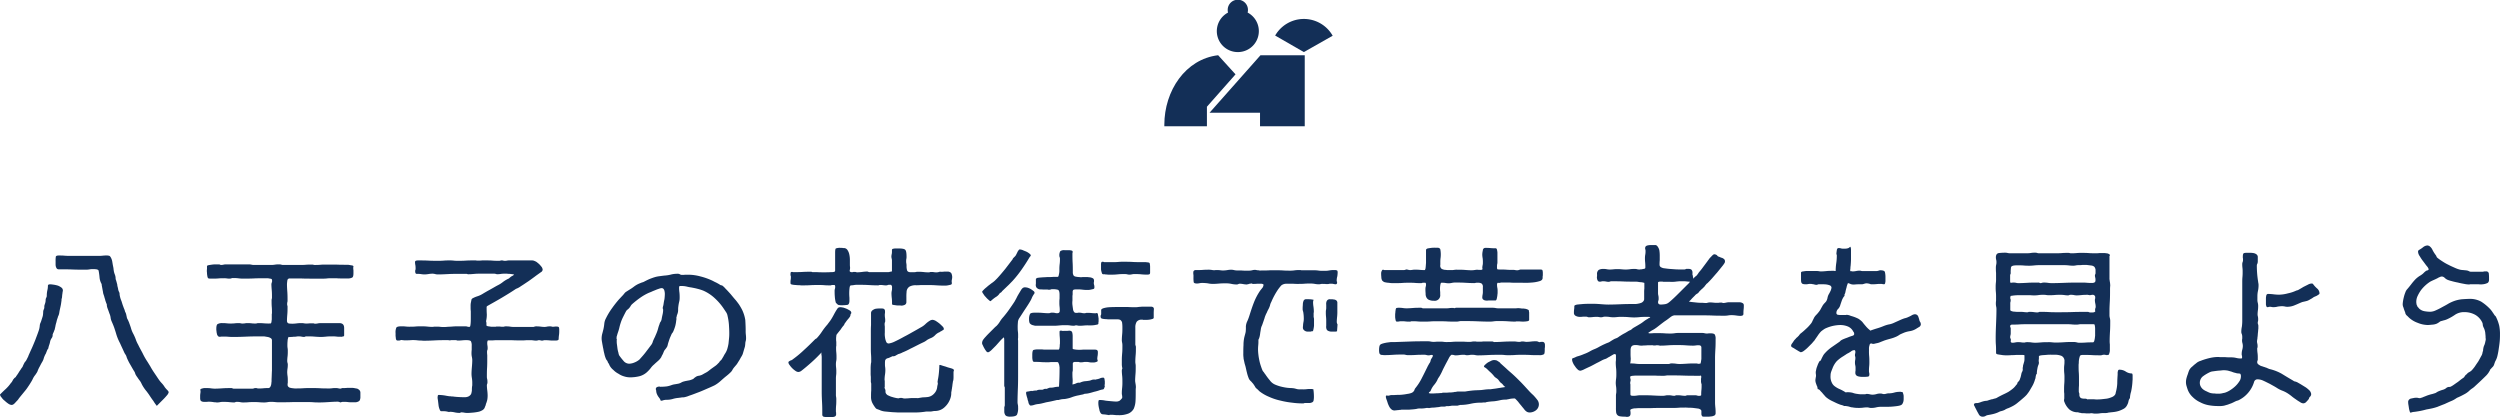 <svg xmlns="http://www.w3.org/2000/svg" width="356.427" height="59.457" viewBox="0 0 356.427 59.457">
  <g id="グループ_686" data-name="グループ 686" transform="translate(-55.333 -1732.689)">
    <path id="パス_7626" data-name="パス 7626" d="M-158.031.432l.4-.405.567-.567c.189-.189.351-.378.513-.567a.9.9,0,0,0,.216-.432.983.983,0,0,0-.243-.324,3.506,3.506,0,0,1-.324-.378,3.133,3.133,0,0,0-.432-.567,4.208,4.208,0,0,1-.432-.54c-.135-.189-.27-.405-.4-.594s-.27-.4-.4-.594c-.135-.216-.27-.432-.4-.675l-.4-.648-.054-.081a9.782,9.782,0,0,1-.648-1.161c-.216-.405-.432-.783-.621-1.188a4.08,4.08,0,0,1-.351-.783,6.885,6.885,0,0,0-.351-.783,3.626,3.626,0,0,1-.324-.81c-.081-.27-.189-.54-.27-.783-.054-.135-.108-.243-.162-.378a.947.947,0,0,1-.162-.378c-.027-.135-.054-.243-.081-.378a1.273,1.273,0,0,0-.162-.405,2.5,2.5,0,0,0-.108-.351,3.032,3.032,0,0,1-.135-.351c-.081-.189-.162-.459-.27-.81a3.485,3.485,0,0,1-.243-.783.748.748,0,0,1-.027-.243.789.789,0,0,0-.054-.243,1.29,1.29,0,0,1-.162-.486c-.027-.162-.081-.324-.108-.459a.869.869,0,0,0-.027-.216c-.027-.081-.054-.189-.081-.3-.027-.081-.054-.189-.081-.27a1.061,1.061,0,0,1-.054-.162,1.584,1.584,0,0,0-.108-.621,2.435,2.435,0,0,1-.162-.594c-.027-.135-.027-.27-.054-.405l-.081-.4-.081-.486a1.716,1.716,0,0,0-.162-.486c-.081-.162-.162-.27-.243-.3a1.118,1.118,0,0,0-.378-.054,3.987,3.987,0,0,0-.567.027,4.375,4.375,0,0,1-.594.027h-4.05c-.27,0-.54,0-.81-.027s-.54-.027-.81-.027c-.3,0-.432.081-.432.216a3.811,3.811,0,0,0-.027.594v.486a1.034,1.034,0,0,0,.135.513.339.339,0,0,0,.3.162c.675,0,1.323,0,1.971.027s1.3.027,1.971.027a2.991,2.991,0,0,0,.513-.054,2.935,2.935,0,0,1,.486-.027,3.187,3.187,0,0,1,.432.027c.189.027.3.108.324.189a9.388,9.388,0,0,1,.135.972,2.283,2.283,0,0,0,.3.945,1.187,1.187,0,0,0,.027.243c.027.135.054.3.081.432.027.162.054.3.081.432a2.019,2.019,0,0,0,.054.3c.027.054.054.162.108.3a4.163,4.163,0,0,0,.135.459,2.024,2.024,0,0,0,.135.432.505.505,0,0,0,.108.243,1.769,1.769,0,0,0,.135.675c.081.216.162.432.243.675a2.057,2.057,0,0,1,.162.54,1.981,1.981,0,0,0,.135.54c.135.3.27.621.378.918.108.324.216.648.3.945a6.9,6.9,0,0,0,.54,1.3c.189.432.4.864.594,1.3a2.014,2.014,0,0,0,.189.324,1.143,1.143,0,0,1,.162.378,4.263,4.263,0,0,0,.189.432,5.715,5.715,0,0,0,.3.567l.324.567q.162.284.243.405a1.552,1.552,0,0,1,.108.189l.081.243a2.4,2.4,0,0,0,.27.432c.135.216.243.351.3.432a2.118,2.118,0,0,1,.3.486,3.916,3.916,0,0,0,.27.486,5.27,5.27,0,0,0,.459.621c.162.216.324.432.459.648.162.243.324.486.513.729C-158.382-.027-158.22.189-158.031.432Zm-13.527-15.39c.027-.189.027-.351.054-.513.027-.135.027-.27.054-.378a.712.712,0,0,0,.027-.189.513.513,0,0,0-.216-.4,2.073,2.073,0,0,0-.486-.27,4.7,4.7,0,0,0-.594-.135c-.216-.027-.378-.054-.486-.054a.671.671,0,0,0-.216.027.171.171,0,0,0-.135.162,2.72,2.72,0,0,1-.081.675,3.351,3.351,0,0,0-.081.729.576.576,0,0,1-.081.324.719.719,0,0,0-.081.324,1.529,1.529,0,0,1-.081.486l-.081.243a.918.918,0,0,0-.027.27.675.675,0,0,1-.081.351.862.862,0,0,0-.081.378,3.66,3.66,0,0,1-.054.54c-.054.189-.108.351-.162.513a3.233,3.233,0,0,1-.162.459,1.113,1.113,0,0,0-.108.4,2.986,2.986,0,0,1-.189.837c-.135.4-.3.81-.459,1.242-.189.459-.351.864-.54,1.269s-.3.675-.378.837a1.86,1.86,0,0,0-.081.216l-.162.324a2.948,2.948,0,0,1-.162.3,1.618,1.618,0,0,1-.162.189,5.044,5.044,0,0,0-.324.675c-.054.081-.135.162-.216.3s-.189.27-.27.405-.162.27-.243.378c-.081.135-.162.216-.189.27a.277.277,0,0,1-.135.162.631.631,0,0,0-.189.189.638.638,0,0,0-.162.243c-.054.081-.108.189-.162.27a.211.211,0,0,0-.108.108,5.4,5.4,0,0,1-.729.837c-.3.27-.567.54-.81.783a.743.743,0,0,0,.216.405,1.965,1.965,0,0,0,.459.486,4.207,4.207,0,0,0,.54.432A.957.957,0,0,0-178.74.3a.5.5,0,0,0,.3-.108,1.832,1.832,0,0,0,.324-.324,4.153,4.153,0,0,0,.324-.351c.081-.135.162-.216.216-.3l.729-.891a5.272,5.272,0,0,0,.459-.621c.135-.189.27-.4.4-.621a3.92,3.92,0,0,0,.27-.486,2.563,2.563,0,0,1,.27-.459,2.826,2.826,0,0,0,.216-.3,2.014,2.014,0,0,0,.189-.324,4.072,4.072,0,0,1,.324-.7c.108-.216.216-.432.351-.648a2.724,2.724,0,0,0,.189-.4,2.377,2.377,0,0,1,.135-.405c.027-.081.081-.162.108-.243a1.175,1.175,0,0,0,.108-.189c.027-.081.081-.216.135-.351a.934.934,0,0,1,.189-.324,2.849,2.849,0,0,1,.135-.513,2.849,2.849,0,0,0,.135-.513,1.455,1.455,0,0,1,.216-.459.7.7,0,0,0,.135-.486,1.063,1.063,0,0,1,.054-.162c.027-.081.081-.162.108-.243s.054-.135.081-.216a.3.3,0,0,1,.054-.108,3.232,3.232,0,0,1,.081-.378,4.011,4.011,0,0,1,.162-.675,3.7,3.7,0,0,1,.189-.648.954.954,0,0,1,.108-.3,1.733,1.733,0,0,0,.108-.378c.027-.216.081-.459.135-.7s.108-.486.135-.7.054-.351.054-.378V-14.8A1.061,1.061,0,0,0-171.558-14.958Zm41.31,14.877h.513a.862.862,0,0,0,.378-.081.511.511,0,0,0,.27-.216,1.184,1.184,0,0,0,.081-.513v-.567a.513.513,0,0,0-.135-.351.971.971,0,0,0-.324-.216c-.135-.027-.3-.054-.432-.081a1.913,1.913,0,0,0-.378-.027h-.594a4.991,4.991,0,0,1-.621.027.4.4,0,0,0-.189.027.384.384,0,0,1-.162.054,1.368,1.368,0,0,1-.351-.054,1.782,1.782,0,0,0-.378-.027,2.777,2.777,0,0,0-.459.027,2.777,2.777,0,0,1-.459.027c-.432,0-.864,0-1.269-.027-.432-.027-.864-.027-1.3-.027-.378,0-.756,0-1.107.027-.378.027-.756.027-1.134.027a1.211,1.211,0,0,1-.3-.027,1.368,1.368,0,0,1-.351-.054.508.508,0,0,1-.3-.135.375.375,0,0,1-.135-.27,1.315,1.315,0,0,1,.027-.324v-.324a4.376,4.376,0,0,0-.027-.594,4.414,4.414,0,0,1-.054-.594,4.414,4.414,0,0,1,.054-.594,3.989,3.989,0,0,0,.027-.567.687.687,0,0,0-.054-.189v-.108a.162.162,0,0,1-.027-.108,6.618,6.618,0,0,1,.054-.729,5.874,5.874,0,0,0,.027-.7,2.323,2.323,0,0,0-.027-.432,2.322,2.322,0,0,1-.027-.432,5.242,5.242,0,0,1,.027-.594,1.454,1.454,0,0,1,.135-.567h.081q.04.041.243,0a1.913,1.913,0,0,0,.378-.027,2.322,2.322,0,0,0,.432-.027,1.24,1.24,0,0,1,.27-.027,2.044,2.044,0,0,1,.4.027,2.084,2.084,0,0,0,.4.054.39.39,0,0,0,.189-.054.342.342,0,0,1,.162-.027c.351,0,.7,0,1.053.027.324.027.675.054,1.026.054.27,0,.54-.027.81-.054s.54-.027.81-.027a3.988,3.988,0,0,1,.567.027,3.442,3.442,0,0,0,.54.027h.162a.119.119,0,0,0,.135-.027c.189,0,.27-.054.27-.189v-1.026c0-.459-.216-.7-.675-.7h-2.619a2.043,2.043,0,0,0-.4.027,2.084,2.084,0,0,1-.405.054.4.4,0,0,1-.189-.027.4.4,0,0,0-.189-.027h-.432a2.935,2.935,0,0,1-.486.027,1.315,1.315,0,0,1-.324-.027,1.782,1.782,0,0,0-.378-.027,4.374,4.374,0,0,0-.594.027,5.272,5.272,0,0,1-.621.054,3.618,3.618,0,0,1-.54-.027c-.189-.027-.3-.162-.3-.4,0-.324.027-.648.054-.972s.027-.648.027-.972a.526.526,0,0,0-.027-.216.526.526,0,0,1-.027-.216.919.919,0,0,1,.027-.27.747.747,0,0,0,.027-.243c0-.378,0-.756-.027-1.161-.027-.378-.054-.756-.054-1.134a4.059,4.059,0,0,1,.054-.54.314.314,0,0,1,.351-.3h1.566c.513.027,1.053.027,1.566.027h1.566a4.374,4.374,0,0,0,.594-.027,3.988,3.988,0,0,1,.567-.027h.81c.27.027.54.027.81.027h.783a1.288,1.288,0,0,0,.648-.135c.108-.081.162-.27.162-.594V-18.9a2.323,2.323,0,0,1-.027-.432c.027-.027.027-.054.027-.108s-.054-.108-.135-.135-.189-.027-.3-.054-.216-.027-.3-.054h-.216c-.513,0-1.026,0-1.512-.027h-1.539a6.579,6.579,0,0,0-.729.027,7.075,7.075,0,0,1-.756.027.526.526,0,0,1-.216-.027.748.748,0,0,0-.243-.027c-.3,0-.594,0-.864.027-.3.027-.594.027-.891.027h-2.349a.959.959,0,0,1-.27-.054,1.211,1.211,0,0,0-.3-.027,3.1,3.1,0,0,0-.513.027,3.659,3.659,0,0,1-.54.054h-2.538a1.594,1.594,0,0,1-.378-.054,1.783,1.783,0,0,0-.378-.027h-3.159a1.427,1.427,0,0,0-.351.027,1.823,1.823,0,0,1-.378.054.39.39,0,0,1-.189-.054.4.4,0,0,0-.189-.027h-.351a3.619,3.619,0,0,0-.54.027c-.189.027-.378.054-.513.081q-.243.041-.243.162v.378a1.811,1.811,0,0,0,0,.54,2.422,2.422,0,0,0,.054.486.622.622,0,0,0,.108.3.834.834,0,0,0,.351.054h.324c.243,0,.513,0,.783-.027s.54-.027.783-.027a2.323,2.323,0,0,1,.432.027,2.322,2.322,0,0,0,.432.027.788.788,0,0,0,.243-.054.526.526,0,0,1,.216-.027,5.873,5.873,0,0,1,.675.027,5.243,5.243,0,0,0,.648.054c.54,0,1.08,0,1.62-.027s1.08-.027,1.62-.027h.216a1.315,1.315,0,0,1,.324.027c.108.027.216.027.3.054s.135.081.135.135l.027.216c-.027.027-.027.108-.054.189-.027.108-.054.162-.054.189,0,.3.027.621.054.945s.027.648.027.945a.748.748,0,0,1-.027.243.747.747,0,0,0-.027.243c0,.3,0,.621.027.918s.027.621.027.918c-.027.027-.027.108-.027.189v.675c-.027.135-.027.27-.054.378-.027.135-.081.189-.135.189h-.189a7.075,7.075,0,0,1-.756-.027,7.074,7.074,0,0,0-.756-.027.526.526,0,0,0-.216.027.748.748,0,0,1-.243.027,3.443,3.443,0,0,1-.54-.027,3.987,3.987,0,0,0-.567-.027,1.426,1.426,0,0,0-.351.027,1.782,1.782,0,0,1-.378.027.748.748,0,0,1-.243-.027.918.918,0,0,0-.27-.027,3.987,3.987,0,0,0-.567.027,4.375,4.375,0,0,1-.594.027,3.988,3.988,0,0,1-.567-.027,4.374,4.374,0,0,0-.594-.027,1.31,1.31,0,0,0-.7.135c-.135.081-.189.324-.189.7a1.325,1.325,0,0,0,.027.3,1.368,1.368,0,0,0,.054.351.593.593,0,0,0,.135.324.284.284,0,0,0,.243.135.918.918,0,0,0,.27-.027h.243a7.075,7.075,0,0,1,.756.027,7.075,7.075,0,0,0,.756.027c.675,0,1.323-.027,1.971-.054s1.3-.027,1.971-.027h.4l.486.081a1.193,1.193,0,0,1,.432.162.353.353,0,0,1,.189.324v4.293c-.027.405-.027.837-.054,1.242v.324c-.027.135-.027.3-.054.432a1.059,1.059,0,0,1-.135.351.339.339,0,0,1-.3.162,5.423,5.423,0,0,0-.675.027,5.422,5.422,0,0,1-.675.027.526.526,0,0,1-.216-.027.526.526,0,0,0-.216-.027.526.526,0,0,0-.216.027.635.635,0,0,1-.216.054h-2.7a.39.39,0,0,1-.189-.054.342.342,0,0,0-.162-.027c-.4,0-.783,0-1.161.027-.4.027-.783.054-1.188.054a4.415,4.415,0,0,1-.594-.054,4.375,4.375,0,0,0-.594-.027h-.216a.919.919,0,0,0-.27.027c-.108.027-.189.054-.27.081a.148.148,0,0,0-.108.162c0,.054,0,.081.027.108a2.044,2.044,0,0,1-.027.4,2.322,2.322,0,0,0-.027.432v.27a.96.96,0,0,0,.054.27q.041.081.081.081a.373.373,0,0,0,.108.081,1.2,1.2,0,0,0,.351.054,4.991,4.991,0,0,0,.621-.027,5.243,5.243,0,0,1,.648.054,1.012,1.012,0,0,0,.3.027,1.315,1.315,0,0,0,.324.027,2.084,2.084,0,0,0,.4-.054,2.044,2.044,0,0,1,.4-.027c.243,0,.513,0,.783.027s.54.054.783.054a.39.39,0,0,0,.189-.054.4.4,0,0,1,.189-.027,2.322,2.322,0,0,1,.432.027,2.084,2.084,0,0,0,.405.054c.243,0,.513,0,.783-.027s.54-.027.783-.027c.27,0,.54,0,.81.027a7.33,7.33,0,0,0,.783.027,3.007,3.007,0,0,0,.459-.054,2.322,2.322,0,0,1,.432-.027,3.987,3.987,0,0,1,.567.027,3.988,3.988,0,0,0,.567.027c.675,0,1.323,0,2-.027h1.971c.3,0,.621,0,.918.027s.621.027.918.027c.432,0,.864-.027,1.3-.054.4-.027.837-.054,1.242-.054a.738.738,0,0,1,.378.108c.081-.027.189-.054.3-.081h.27a3.1,3.1,0,0,1,.513.027A3.1,3.1,0,0,0-130.248-.081Zm28.89-8.8h.27a.788.788,0,0,0,.243-.054.181.181,0,0,0,.108-.189,4.415,4.415,0,0,1,.054-.594,4.374,4.374,0,0,0,.027-.594,2.044,2.044,0,0,0-.027-.4q-.041-.162-.324-.162h-.27a.918.918,0,0,1-.27.027.4.4,0,0,1-.189-.027.594.594,0,0,0-.216-.027,2.044,2.044,0,0,0-.405.027,2.084,2.084,0,0,1-.4.054,5.272,5.272,0,0,1-.621-.054,4.991,4.991,0,0,0-.621-.027h-.081a.1.1,0,0,1-.081.027,1.062,1.062,0,0,1-.162.054h-2.862a3.324,3.324,0,0,1-.54-.054,3.988,3.988,0,0,0-.567-.027.4.4,0,0,0-.189.027.594.594,0,0,1-.216.027,2.044,2.044,0,0,1-.4-.027h-.54a.294.294,0,0,1-.135.027h-.54c-.054,0-.189-.027-.4-.054s-.324-.081-.324-.162v-.3a.959.959,0,0,0-.054-.27,4.048,4.048,0,0,0,.108-1c-.027-.351-.027-.675-.027-.972a.21.21,0,0,1,.081-.189c.7-.4,1.4-.783,2.079-1.188s1.35-.81,2.025-1.269a2.593,2.593,0,0,0,.7-.378c.351-.216.7-.459,1.107-.729.378-.27.756-.54,1.107-.81.351-.243.594-.432.729-.513a.469.469,0,0,0,.162-.3.8.8,0,0,0-.135-.378,4.7,4.7,0,0,0-.351-.405,4.93,4.93,0,0,0-.432-.351,3.087,3.087,0,0,0-.378-.162,1.113,1.113,0,0,0-.324-.027h-3.1a1.426,1.426,0,0,0-.351.027,1.315,1.315,0,0,1-.324.027.526.526,0,0,1-.216-.027.162.162,0,0,1-.108-.027h-.108a.4.4,0,0,0-.189.027.594.594,0,0,1-.216.027c-.3,0-.621,0-.918-.027s-.621-.027-.918-.027h-.567a4.375,4.375,0,0,1-.594.027,1.211,1.211,0,0,1-.3-.027h-.3c-.378,0-.756,0-1.134.027s-.756.027-1.134.027a4.375,4.375,0,0,1-.594-.027,4.375,4.375,0,0,0-.594-.027c-.27,0-.54,0-.81.027-.3.027-.567.027-.837.027-.459,0-.918,0-1.377-.027s-.945-.027-1.4-.027a1.211,1.211,0,0,0-.3.027.215.215,0,0,0-.189.243,2.363,2.363,0,0,0,.054.432,2.777,2.777,0,0,1,.027.459.4.4,0,0,1-.027.189.4.4,0,0,0-.027.189.526.526,0,0,0,.027.216.189.189,0,0,0,.216.162,3.619,3.619,0,0,1,.54.027,3.659,3.659,0,0,0,.54.054,4.028,4.028,0,0,0,.567-.054,4.028,4.028,0,0,1,.567-.054,1.594,1.594,0,0,1,.378.054,1.593,1.593,0,0,0,.378.054c.513,0,1.026-.027,1.539-.054.486-.027,1-.027,1.512-.027h1a.342.342,0,0,1,.162.027.342.342,0,0,0,.162.027c.3,0,.594-.027.891-.054s.594-.027.891-.027H-110a.919.919,0,0,1,.27.027.788.788,0,0,0,.243.054,4.028,4.028,0,0,0,.567-.054,3.988,3.988,0,0,1,.567-.027h.243a2.044,2.044,0,0,0,.405.027c.135.027.27.027.4.054s.189.027.216.054a.971.971,0,0,1-.324.216,2.129,2.129,0,0,0-.4.324,4.243,4.243,0,0,0-.837.486,4.126,4.126,0,0,1-.81.513c-.351.189-.7.4-1.053.594s-.729.405-1.08.621a3.313,3.313,0,0,1-.7.324,3.753,3.753,0,0,0-.756.324.338.338,0,0,0-.135.243l-.081.405a2.322,2.322,0,0,0-.027.432v.324c0,.027,0,.162.027.432v.864c0,.324,0,.621-.027.891s-.054.4-.108.432h-.027c0,.027,0,.027-.027.027h-.054a.971.971,0,0,1-.3-.054,1.012,1.012,0,0,0-.3-.027h-.864c-.3,0-.567,0-.864.027s-.567.027-.864.054a4.616,4.616,0,0,1-.864,0,1.913,1.913,0,0,0-.378-.027h-.594a.6.6,0,0,1-.216.027c-.27,0-.54-.027-.81-.054s-.54-.027-.81-.027c-.243,0-.513,0-.783.027s-.54.027-.783.027a4.375,4.375,0,0,1-.594-.027,4.991,4.991,0,0,0-.621-.027c-.4,0-.648.054-.729.189a1.7,1.7,0,0,0-.108.783v.216a1.783,1.783,0,0,0,.027.378,1.007,1.007,0,0,0,.054.324.2.2,0,0,0,.189.135h.162a.526.526,0,0,0,.216-.027,1.721,1.721,0,0,1,.189-.054.748.748,0,0,0,.243.027.526.526,0,0,0,.216.027c.3,0,.621,0,.918-.027a4.917,4.917,0,0,1,.891.027,3.618,3.618,0,0,0,.54.027,3.1,3.1,0,0,0,.513.027c.513,0,1.053-.027,1.593-.054.513-.027,1.053-.027,1.593-.027h.189a.342.342,0,0,0,.162.027.6.6,0,0,0,.216-.027h.621a.4.4,0,0,1,.189.027c.027.027.081.027.162.027a4.99,4.99,0,0,0,.621-.027,4.991,4.991,0,0,1,.621-.027c.324,0,.54.054.621.162a1.334,1.334,0,0,1,.108.648v.567a4.374,4.374,0,0,0-.027.594,2.363,2.363,0,0,0,.054.432,2.363,2.363,0,0,1,.054.432c0,.351-.027.675-.054,1s-.054.648-.054,1a4.028,4.028,0,0,0,.054.567,4.415,4.415,0,0,1,.054.594v.3a1.012,1.012,0,0,1-.027.3,3.987,3.987,0,0,0-.027.567,2.436,2.436,0,0,1-.108.513.931.931,0,0,1-.324.324,1.247,1.247,0,0,1-.621.135,14.183,14.183,0,0,1-1.512-.081.1.1,0,0,1-.081-.027h-.108a1.012,1.012,0,0,1-.3-.027,1.314,1.314,0,0,1-.324-.027c-.216-.027-.432-.081-.648-.108a6.143,6.143,0,0,0-.7-.054.128.128,0,0,0-.135.135,1.013,1.013,0,0,0-.027.27c0,.081.027.216.054.405.027.216.054.432.081.675a2.145,2.145,0,0,0,.162.594c.054.162.135.243.216.243h.432a2.363,2.363,0,0,1,.432.054,1.37,1.37,0,0,0,.243.054c.054,0,.081,0,.108-.027a3.113,3.113,0,0,1,.7.081,3.351,3.351,0,0,0,.729.081c.027-.027.081-.027.135-.054a.294.294,0,0,1,.135-.027,2.363,2.363,0,0,1,.432.054,2.323,2.323,0,0,0,.432.027c.243,0,.54-.027.837-.054a6.324,6.324,0,0,0,.81-.135,2.3,2.3,0,0,0,.432-.189.875.875,0,0,0,.324-.324q.041-.122.162-.405a1.293,1.293,0,0,1,.108-.351L-111-.135a1.88,1.88,0,0,0,.108-.459,3.525,3.525,0,0,0,.027-.459,6.62,6.62,0,0,0-.054-.729,6.62,6.62,0,0,1-.054-.729.635.635,0,0,1,.054-.216.526.526,0,0,0,.027-.216,2.044,2.044,0,0,0-.027-.4,1.368,1.368,0,0,1-.054-.351c0-.4,0-.837.027-1.269s.027-.864.027-1.269V-6.8a3.442,3.442,0,0,1-.027-.54.635.635,0,0,1,.054-.216.526.526,0,0,0,.027-.216,2.044,2.044,0,0,0-.027-.4,2.044,2.044,0,0,1-.027-.405.608.608,0,0,1,.027-.189c.027-.081.054-.135.081-.135h.4a5.211,5.211,0,0,0,.621-.027h2.4c.459.027.918.027,1.377.027a5.2,5.2,0,0,0,.648-.027h.621a2.044,2.044,0,0,1,.405.027,2.043,2.043,0,0,0,.4.027.594.594,0,0,0,.216-.027.4.4,0,0,1,.189-.027.526.526,0,0,1,.216.027.526.526,0,0,0,.216.027.4.4,0,0,0,.189-.027.526.526,0,0,1,.216-.027,5.2,5.2,0,0,1,.648.027A5.422,5.422,0,0,0-101.358-8.883Zm8.883-.54c.027-.081.054-.162.081-.27.027-.081.054-.189.081-.27a6.972,6.972,0,0,0,.216-.7,6.762,6.762,0,0,1,.189-.7,5.8,5.8,0,0,1,.351-.864c.135-.27.27-.54.4-.783a.783.783,0,0,1,.216-.27,1.18,1.18,0,0,0,.216-.189,1.683,1.683,0,0,0,.243-.324,1.08,1.08,0,0,1,.27-.324,13.414,13.414,0,0,1,1.134-.891,7.258,7.258,0,0,1,1.242-.7q.122-.04.4-.162c.162-.081.324-.135.513-.216s.351-.135.513-.189a1.219,1.219,0,0,1,.351-.081c.189,0,.3.108.378.3a1.994,1.994,0,0,1,.081.513,7.115,7.115,0,0,1-.054.756,7.4,7.4,0,0,0-.135.756c-.027.081-.027.162-.054.243a.788.788,0,0,0-.054.243.343.343,0,0,0,.027.162.294.294,0,0,1,.027.135,3.026,3.026,0,0,1-.081.648c-.054.243-.108.486-.135.675a1.059,1.059,0,0,1-.135.351.837.837,0,0,0-.162.351,4.653,4.653,0,0,0-.189.567,5.038,5.038,0,0,1-.189.594c-.081.216-.189.432-.27.648a6.9,6.9,0,0,0-.3.648,1.3,1.3,0,0,1-.243.513c-.189.243-.378.513-.594.783q-.324.445-.648.81c-.216.243-.351.4-.432.486a2.451,2.451,0,0,1-.675.405,2.142,2.142,0,0,1-.783.189,1.074,1.074,0,0,1-.837-.432,8.751,8.751,0,0,1-.594-.756,1.312,1.312,0,0,1-.108-.378,3.831,3.831,0,0,1-.135-.594c-.027-.216-.054-.432-.081-.621a2.67,2.67,0,0,1-.027-.405v-.189c.027-.027.027-.108.027-.189l-.027.081h-.027Zm8.91-7.128a.181.181,0,0,1,.189-.108h.189a3.113,3.113,0,0,1,.7.081,6.43,6.43,0,0,0,.7.135c.27.054.567.108.864.189a6.1,6.1,0,0,1,.837.27,5.859,5.859,0,0,1,1.62,1.08,8.221,8.221,0,0,1,1.269,1.485l.324.486a1.339,1.339,0,0,1,.216.54,8.388,8.388,0,0,1,.189,1.188c.027.432.054.837.054,1.242a6.844,6.844,0,0,1-.027.7l-.081.81a5.975,5.975,0,0,1-.189.81,2.662,2.662,0,0,1-.3.621,2.7,2.7,0,0,0-.216.378l-.243.405a.728.728,0,0,1-.189.216.744.744,0,0,0-.189.243l-.216.216a1.988,1.988,0,0,1-.3.27l-.567.405c-.189.135-.378.3-.567.432a2.7,2.7,0,0,1-.378.216c-.135.081-.243.135-.378.216a1.716,1.716,0,0,1-.486.162.97.97,0,0,0-.486.189l-.189.135a.534.534,0,0,1-.27.189,2.376,2.376,0,0,1-.4.135c-.135.027-.3.054-.432.081a3.522,3.522,0,0,0-.351.081,1.273,1.273,0,0,0-.4.162,1.412,1.412,0,0,1-.432.162c-.135.027-.3.054-.459.081a2.287,2.287,0,0,0-.459.108,3.664,3.664,0,0,1-.675.189,6.62,6.62,0,0,1-.729.054h-.162a.151.151,0,0,1-.162-.027.862.862,0,0,0-.378.081.31.31,0,0,0-.162.3.687.687,0,0,0,.054.189,1.252,1.252,0,0,0,.108.513,1.872,1.872,0,0,0,.27.459c.054.081.108.135.135.189a1.6,1.6,0,0,1,.108.216A.072.072,0,0,0-86.13-.3a1.057,1.057,0,0,0,.351-.081,2.084,2.084,0,0,1,.405-.054A3.034,3.034,0,0,0-84.51-.54,3.586,3.586,0,0,1-83.7-.7c.135-.027.27-.027.4-.054a1.66,1.66,0,0,1,.378-.027,3.47,3.47,0,0,0,.81-.243c.432-.135.891-.324,1.4-.513.486-.189.945-.4,1.4-.594.432-.189.729-.324.864-.4a4.807,4.807,0,0,0,.837-.621c.243-.216.486-.432.756-.648a7.241,7.241,0,0,0,.7-.621,1.441,1.441,0,0,0,.189-.27,1.681,1.681,0,0,1,.216-.324c.081-.108.189-.216.27-.324a1.683,1.683,0,0,0,.243-.324c.081-.135.189-.3.27-.432s.162-.3.243-.432a2.752,2.752,0,0,0,.216-.4c.054-.162.108-.351.162-.54s.108-.351.162-.54a3.447,3.447,0,0,0,.054-.459,1.355,1.355,0,0,1,.054-.324,1.368,1.368,0,0,0,.054-.351,3.987,3.987,0,0,0-.027-.567,3.987,3.987,0,0,1-.027-.567c0-.567-.027-1.08-.054-1.539a5.263,5.263,0,0,0-.459-1.458,8.33,8.33,0,0,0-.459-.783c-.081-.108-.216-.3-.432-.567-.243-.27-.486-.567-.729-.864-.27-.3-.513-.567-.756-.81a2.586,2.586,0,0,0-.459-.432.162.162,0,0,0-.108-.027.162.162,0,0,1-.108-.027c-.027-.027-.081-.027-.108-.054s-.081-.054-.108-.081c-.162-.081-.324-.189-.513-.27s-.351-.189-.54-.27a9.385,9.385,0,0,0-1.62-.567,6.788,6.788,0,0,0-1.7-.243h-.459a2.777,2.777,0,0,1-.459.027.544.544,0,0,1-.3-.081.576.576,0,0,0-.324-.081,4.192,4.192,0,0,0-.837.081,4.863,4.863,0,0,1-.864.162c-.378.027-.675.081-.918.108a3.9,3.9,0,0,0-.648.135c-.189.054-.4.135-.621.216s-.486.216-.81.378a1.273,1.273,0,0,1-.4.162l-.4.162a3.644,3.644,0,0,0-.7.405,5.928,5.928,0,0,1-.675.459c-.081.054-.216.135-.378.243a1.031,1.031,0,0,0-.351.3,4.7,4.7,0,0,1-.351.4c-.135.135-.243.27-.378.4-.351.4-.7.837-1.026,1.3a9.6,9.6,0,0,0-.864,1.431,2.025,2.025,0,0,0-.243.81,6.324,6.324,0,0,1-.135.81c-.054.216-.108.432-.162.621a2.72,2.72,0,0,0-.081.675,3.006,3.006,0,0,0,.054.459c.027.162.054.324.081.459s.054.324.108.54a5.53,5.53,0,0,0,.135.648,3.7,3.7,0,0,0,.189.648,1.081,1.081,0,0,0,.27.432.569.569,0,0,0,.135.3,1.775,1.775,0,0,1,.162.324,2.039,2.039,0,0,0,.54.648,2.84,2.84,0,0,0,.729.54,2.785,2.785,0,0,0,.81.378,2.828,2.828,0,0,0,.81.135,5.661,5.661,0,0,0,1.377-.162,2.58,2.58,0,0,0,1.188-.7,3.927,3.927,0,0,0,.432-.486,2.636,2.636,0,0,1,.459-.486c.135-.135.324-.3.567-.513a2.3,2.3,0,0,0,.459-.54,2.469,2.469,0,0,1,.189-.378c.054-.108.108-.243.162-.378a1.133,1.133,0,0,1,.243-.378,3.95,3.95,0,0,0,.243-.351,1.674,1.674,0,0,0,.108-.378c.054-.189.135-.432.216-.675s.189-.459.27-.648a.719.719,0,0,1,.162-.27,1.094,1.094,0,0,0,.135-.243,5.867,5.867,0,0,0,.27-.756,5.3,5.3,0,0,0,.135-.783.919.919,0,0,0,.027-.27.381.381,0,0,1,.027-.243c.027-.081.027-.162.054-.243a1.86,1.86,0,0,0,.081-.216,1.572,1.572,0,0,0,.081-.513,2.934,2.934,0,0,1,.027-.486,6.022,6.022,0,0,1,.108-.621,2.3,2.3,0,0,0,.081-.621,6.579,6.579,0,0,0-.027-.729,5.261,5.261,0,0,1-.054-.675Zm38.88-.594a.87.87,0,0,1,0-.378,2.118,2.118,0,0,0,.054-.378,1.287,1.287,0,0,0-.135-.594.67.67,0,0,0-.54-.216h-.459a2.777,2.777,0,0,1-.459.027.536.536,0,0,0-.3.027,1.355,1.355,0,0,1-.324.054,1.783,1.783,0,0,1-.378-.027,1.783,1.783,0,0,0-.378-.027.526.526,0,0,0-.216.027.526.526,0,0,1-.216.027,7.115,7.115,0,0,1-.756-.054,7.075,7.075,0,0,0-.756-.027.748.748,0,0,0-.243.027.919.919,0,0,1-.27.027h-.54a.576.576,0,0,1-.324-.081.389.389,0,0,1-.162-.27,2.094,2.094,0,0,1-.054-.513,1.783,1.783,0,0,0-.027-.378,1.426,1.426,0,0,1-.027-.351,1.211,1.211,0,0,1,.027-.3,1.211,1.211,0,0,0,.027-.3c0-.54-.054-.864-.189-1s-.459-.189-1-.189h-.486c-.108.027-.189.027-.27.054a.171.171,0,0,0-.135.162v.189a1.783,1.783,0,0,1-.027.378,1.823,1.823,0,0,0-.054.378,1.355,1.355,0,0,0,.054.324,1.315,1.315,0,0,1,.027.324v1.431a.058.058,0,0,1-.054.054h-.081c-.081.027-.135.027-.216.054a.527.527,0,0,1-.189.027h-2.7a.384.384,0,0,1-.162-.054.4.4,0,0,0-.189-.027,5.243,5.243,0,0,0-.648.054,6.171,6.171,0,0,1-.675.054.4.4,0,0,1-.189-.027.594.594,0,0,0-.216-.027h-.189a.509.509,0,0,1-.3.027c-.135-.027-.216-.081-.216-.162v-.081a1.387,1.387,0,0,0,.054-.432,2.983,2.983,0,0,1-.027-.432v-.648a3.6,3.6,0,0,0-.081-.756,1.737,1.737,0,0,0-.27-.648.6.6,0,0,0-.54-.27.4.4,0,0,1-.189-.027h-.216a1.649,1.649,0,0,0-.7.081c-.081.054-.108.27-.108.648v2.538a.59.59,0,0,1-.081.135,1.5,1.5,0,0,1-.513.054c-.3.027-.648.027-1,.027s-.7,0-1-.027H-64.5a.2.2,0,0,1-.135-.027.342.342,0,0,0-.162-.027c-.378,0-.756,0-1.134.027-.4.027-.783.027-1.161.027h-.243c-.027-.027-.054-.027-.135-.027-.135,0-.189.027-.189.108a.919.919,0,0,0-.027.27c0,.081,0,.135.027.162a.4.4,0,0,1,.027.189,1.783,1.783,0,0,1-.027.378,1.783,1.783,0,0,0-.027.378c0,.108,0,.189.027.216.027.054.108.081.243.108a2.422,2.422,0,0,0,.486.054,3.1,3.1,0,0,0,.513.027,1.842,1.842,0,0,0,.324.027c.4,0,.81,0,1.215-.027.378-.027.783-.027,1.188-.027.27,0,.54,0,.837.027.27.027.54.027.81.027a.4.4,0,0,0,.189-.027c.027-.027.081-.027.162-.027h.27c.081.027.108.108.108.243a.918.918,0,0,1-.027.27.959.959,0,0,0-.054.27c0,.27,0,.54.027.837a4.441,4.441,0,0,0,.135.864.27.27,0,0,0,.108.135l.108.108a.387.387,0,0,0,.3.135,1.661,1.661,0,0,0,.351.027,6.287,6.287,0,0,0,.783-.054c.189-.027.3-.243.3-.594v-.432a6.826,6.826,0,0,1-.027-.756,5.7,5.7,0,0,1,.054-.7c.027-.189.108-.3.189-.3a2.975,2.975,0,0,0,.486-.054,2.47,2.47,0,0,1,.459-.027c.486,0,.972,0,1.458.027.459.027.945.054,1.431.054a.342.342,0,0,0,.162-.027.342.342,0,0,1,.162-.027,2.777,2.777,0,0,1,.459.027,2.322,2.322,0,0,0,.432.027.635.635,0,0,0,.216-.054.526.526,0,0,1,.216-.027h.162a.125.125,0,0,1,.135.081.439.439,0,0,1,.081.162v.189a1.66,1.66,0,0,1-.027.378,2.084,2.084,0,0,0-.054.405,7.115,7.115,0,0,0,.054.756c.027.27.027.54.027.783,0,.054.054.081.162.108s.216.027.351.054a1.782,1.782,0,0,0,.378.027H-52a.162.162,0,0,0,.108.027,1.226,1.226,0,0,0,.486-.108.419.419,0,0,0,.243-.4v-.729a6.341,6.341,0,0,1,.027-.7.921.921,0,0,1,.432-.783,1.812,1.812,0,0,1,.891-.189,6.58,6.58,0,0,0,.729-.027h.7c.4,0,.837,0,1.269.027.4.027.837.054,1.242.054h.3a2.084,2.084,0,0,0,.405-.054c.135-.027.243-.054.351-.081a.2.2,0,0,0,.135-.189ZM-51.7,1.377h1.593a10.3,10.3,0,0,0,1.593-.108,1.315,1.315,0,0,1,.324-.027h.324a1.783,1.783,0,0,0,.378-.027,1.823,1.823,0,0,1,.378-.054A1.976,1.976,0,0,0-45.657.567a2.93,2.93,0,0,0,.81-1.35,2.106,2.106,0,0,0,.081-.594.93.93,0,0,1,.027-.243c.027-.081.027-.189.054-.324.027-.108.027-.216.054-.351a.93.93,0,0,0,.027-.243c.027-.108.027-.216.054-.324a1.393,1.393,0,0,1,.054-.3.1.1,0,0,0,.027-.081,3.618,3.618,0,0,0,.027-.54v-.54a.4.4,0,0,1,.027-.189.4.4,0,0,0,.027-.189l-.108-.108c-.027-.027-.081-.027-.108-.054a2.985,2.985,0,0,0-.351-.108,5.038,5.038,0,0,1-.594-.189c-.189-.054-.378-.108-.54-.162a1.747,1.747,0,0,0-.27-.081c-.081,0-.108.027-.108.108,0,.3-.027.621-.054.945a9.388,9.388,0,0,1-.135.972.527.527,0,0,0-.027.189A.4.4,0,0,0-46.71-3c0,.081,0,.135.027.162a.832.832,0,0,1-.027.27c-.027.081-.027.162-.054.243A1.572,1.572,0,0,1-47.223-1.3a1.49,1.49,0,0,1-1.053.486,3.443,3.443,0,0,1-.513.027c-.189.027-.351.054-.513.081a1.029,1.029,0,0,1-.4.027h-.432a5.422,5.422,0,0,0-.675.027,5.422,5.422,0,0,1-.675.027.788.788,0,0,1-.243-.054A.748.748,0,0,0-51.975-.7a.4.4,0,0,0-.189.027.342.342,0,0,1-.162.027A2.245,2.245,0,0,1-52.677-.7a4.868,4.868,0,0,1-.513-.135,2.028,2.028,0,0,1-.486-.189.628.628,0,0,1-.3-.189.518.518,0,0,1-.162-.459.9.9,0,0,0-.135-.432c0-.081,0-.135.027-.162v-.864a.747.747,0,0,1-.027-.243A5.272,5.272,0,0,1-54.216-4a4.415,4.415,0,0,0,.054-.594,2.935,2.935,0,0,0-.027-.486,2.47,2.47,0,0,1-.027-.459,2.786,2.786,0,0,1,.027-.513.509.509,0,0,1,.324-.3,1.274,1.274,0,0,0,.378-.135c.189-.081.3-.135.351-.162a.626.626,0,0,0,.432-.081c.135-.081.243-.135.378-.216a2.493,2.493,0,0,0,.621-.243,10.519,10.519,0,0,0,1.134-.54c.405-.189.81-.405,1.188-.594s.621-.3.729-.351a2.675,2.675,0,0,0,.459-.3,4.062,4.062,0,0,1,.486-.243,1.709,1.709,0,0,0,.648-.432,1.71,1.71,0,0,1,.648-.432.415.415,0,0,1,.162-.108.59.59,0,0,0,.135-.081c.027-.027.108-.054.189-.108s.108-.108.108-.135a.557.557,0,0,0-.189-.378c-.135-.135-.3-.3-.459-.432a6.549,6.549,0,0,0-.54-.378,1.36,1.36,0,0,0-.4-.135.816.816,0,0,0-.432.135,3.514,3.514,0,0,0-.621.486,2.806,2.806,0,0,1-.648.459c-.189.108-.513.3-.945.54s-.891.513-1.377.756c-.486.27-.945.513-1.35.7a2.951,2.951,0,0,1-.891.3.372.372,0,0,1-.378-.27,2.092,2.092,0,0,1-.162-.621,2.772,2.772,0,0,1-.027-.675v-.864a2.044,2.044,0,0,1-.027-.4.635.635,0,0,1,.054-.216.4.4,0,0,0,.027-.189,2.323,2.323,0,0,0-.027-.432,2.323,2.323,0,0,1-.027-.432.748.748,0,0,1,.027-.243v-.243c0-.27-.135-.405-.432-.405h-.459a2.99,2.99,0,0,0-.513.054,1.431,1.431,0,0,0-.4.216.5.5,0,0,0-.189.432v1.674c-.027.351-.027.729-.027,1.08v2.079c0,.351,0,.675.027,1,.027.351.027.675.027,1,0,.108,0,.189-.027.216a6.648,6.648,0,0,0-.054.7v.729a3.987,3.987,0,0,0,.027.567v.594a.747.747,0,0,0,.027.243.748.748,0,0,1,.027.243v.864c-.027.3-.027.567-.027.864A1.956,1.956,0,0,0-56.025,0a4.5,4.5,0,0,0,.486.756.623.623,0,0,0,.189.135,1.062,1.062,0,0,1,.162.054c.081.027.135.054.216.081a1.316,1.316,0,0,0,.189.081,2.394,2.394,0,0,0,.648.135c.27.027.567.054.864.081s.594.027.891.054ZM-63.261-7.209a1.023,1.023,0,0,0,0,.405,2.044,2.044,0,0,1,.027.4v4.86c0,.54.027,1.08.054,1.62.027.513.027,1.053.027,1.593a.31.31,0,0,0,.162.3,1.368,1.368,0,0,0,.351.054h.918a.862.862,0,0,0,.378-.081.327.327,0,0,0,.162-.324V1.4a.748.748,0,0,1-.027-.243,7.33,7.33,0,0,1,.027-.783c.027-.27.027-.54.027-.81a2.044,2.044,0,0,0-.027-.405,1.66,1.66,0,0,1-.027-.378V-3.348a3.987,3.987,0,0,1,.027-.567,3.1,3.1,0,0,0,.027-.513,4.374,4.374,0,0,0-.027-.594,3.987,3.987,0,0,1-.027-.567,2.363,2.363,0,0,1,.054-.432,2.323,2.323,0,0,0,.027-.432,6.579,6.579,0,0,0-.027-.729,5.422,5.422,0,0,1-.027-.675.919.919,0,0,1,.027-.27v-.567a2.044,2.044,0,0,1-.027-.4,2.044,2.044,0,0,1,.027-.405.539.539,0,0,1,.054-.243c.027-.027.081-.108.189-.243s.216-.27.351-.432c.108-.162.216-.324.324-.459a2.37,2.37,0,0,1,.189-.216.907.907,0,0,1,.216-.378,3.863,3.863,0,0,1,.3-.405,3.63,3.63,0,0,0,.3-.378.654.654,0,0,0,.108-.351.415.415,0,0,1,.108-.162v-.081a.419.419,0,0,0-.189-.3c-.135-.081-.27-.162-.432-.243-.189-.081-.351-.135-.513-.189-.189-.027-.3-.054-.378-.054a.748.748,0,0,0-.243.027.42.42,0,0,0-.216.162,6.459,6.459,0,0,0-.351.567c-.108.189-.216.405-.324.594a6.458,6.458,0,0,1-.351.567c-.135.189-.27.351-.4.54a9.288,9.288,0,0,0-.756.972,7.1,7.1,0,0,1-.783,1,.59.59,0,0,1-.135.081.589.589,0,0,0-.135.108c-.513.513-1,1-1.512,1.458a15.332,15.332,0,0,1-1.62,1.35.644.644,0,0,1-.3.162,1.115,1.115,0,0,0-.3.189c-.027.027-.027.027-.027.054v.054a.653.653,0,0,0,.162.351,3.108,3.108,0,0,0,.378.459,3.108,3.108,0,0,0,.459.378.787.787,0,0,0,.405.162.8.8,0,0,0,.4-.135c.459-.351.972-.783,1.485-1.242s.945-.891,1.35-1.323A.373.373,0,0,0-63.261-7.209Zm46.332-11.07a1.426,1.426,0,0,0,.351-.027c.108-.027.162-.108.162-.27v-.837a2.378,2.378,0,0,0-.054-.459c0-.054-.054-.108-.162-.135-.135-.027-.27-.027-.4-.054h-.675c-.405,0-.837,0-1.242-.027s-.837-.027-1.242-.027a6.579,6.579,0,0,0-.729.027,7.074,7.074,0,0,1-.756.027H-22.9a.2.2,0,0,1-.135-.027c-.027,0-.027,0-.054-.027h-.081c-.135,0-.189.054-.216.135a1.211,1.211,0,0,0-.027.3v.594a1.368,1.368,0,0,0,.054.351c.027.108.054.189.081.27a.2.2,0,0,0,.189.135h.243c.027.027.081.027.216.027a1.66,1.66,0,0,0,.378.027h.54c.27,0,.54-.027.81-.054s.54-.027.81-.027a1.782,1.782,0,0,1,.378.027,1.368,1.368,0,0,0,.351.054,2.084,2.084,0,0,0,.405-.054,1.426,1.426,0,0,1,.351-.027c.3,0,.567,0,.837.027A8.177,8.177,0,0,0-16.929-18.279Zm-8.289,7.236h.324a3.276,3.276,0,0,0,.486-.027c.162-.027.3-.054.432-.081s.189-.081.189-.162a.919.919,0,0,1,.027-.27v-.459c-.027-.108-.027-.216-.054-.324s-.027-.216-.054-.3S-23.949-12.8-24-12.8c-.081,0-.108,0-.135.027a4.576,4.576,0,0,1-.621-.027,4.991,4.991,0,0,0-.621-.027.526.526,0,0,0-.216.027.748.748,0,0,1-.243.027,1.594,1.594,0,0,1-.378-.054,1.783,1.783,0,0,0-.378-.027c-.081,0-.135,0-.162.027H-27a.359.359,0,0,1-.216-.081.8.8,0,0,1-.189-.432c-.027-.189-.054-.378-.081-.594a2.6,2.6,0,0,1,0-.648v-.486a1.783,1.783,0,0,1,.027-.378v-.378c0-.189.081-.3.216-.324a2.044,2.044,0,0,1,.4-.027,5.873,5.873,0,0,1,.675.027,5.26,5.26,0,0,0,.675.054h.27a1.823,1.823,0,0,0,.378-.054c.135-.027.243-.054.351-.081a.2.2,0,0,0,.135-.189V-16.5a.919.919,0,0,0-.027-.27.959.959,0,0,1-.054-.27.748.748,0,0,1,.027-.243v-.189a.375.375,0,0,0-.135-.27,1.356,1.356,0,0,0-.351-.135c-.135-.027-.3-.027-.432-.054h-.7a1.468,1.468,0,0,1-.486,0,2.378,2.378,0,0,1-.459-.054.593.593,0,0,1-.324-.135.959.959,0,0,1-.108-.243.919.919,0,0,1-.027-.27c0-.459,0-.891-.027-1.35s-.027-.891-.027-1.35c0-.027,0-.054.027-.054V-21.6c0-.027-.054-.081-.135-.108a1.687,1.687,0,0,0-.486-.054h-.513a.933.933,0,0,0-.621.135,1.2,1.2,0,0,0-.135.675.509.509,0,0,0,.054.216.594.594,0,0,1,.027.216,5.2,5.2,0,0,1-.027.648,6.171,6.171,0,0,0-.054.675v.27a2.323,2.323,0,0,1-.027.432c-.027.135-.054.27-.081.378s-.081.162-.162.162h-.621c-.3.027-.567.027-.864.027-.3.027-.594.027-.837.054a4.948,4.948,0,0,0-.513.054.393.393,0,0,0-.243.162v.7a.679.679,0,0,0,.081.513.734.734,0,0,0,.648.27c.3.027.54.027.729.027h.216a.747.747,0,0,0,.243.027.788.788,0,0,0,.243-.054.4.4,0,0,1,.189-.027,2.752,2.752,0,0,1,.783.081c.162.054.243.3.243.7v.54a3.987,3.987,0,0,0-.027.567,4.374,4.374,0,0,0,.027.594,4.374,4.374,0,0,1,.027.594c0,.243-.135.351-.378.351a1.368,1.368,0,0,1-.351-.054,1.783,1.783,0,0,0-.378-.027.526.526,0,0,0-.216.027.788.788,0,0,1-.243.054c-.324,0-.648-.027-.972-.054s-.648-.027-.972-.027c-.405,0-.648.054-.729.189a1.631,1.631,0,0,0-.135.756,1.328,1.328,0,0,0,.081.54.789.789,0,0,0,.459.3c.081.027.135.027.216.054a.4.4,0,0,0,.189.027h2.7c.243,0,.513-.027.783-.054a7.074,7.074,0,0,1,.756-.027,4.374,4.374,0,0,1,.594.027,4.028,4.028,0,0,0,.567.054.4.4,0,0,0,.189-.027c.027-.027.081-.027.162-.027a.4.4,0,0,1,.189.027h.108a.1.1,0,0,0,.081.027,6.1,6.1,0,0,0,.7-.027A5.423,5.423,0,0,1-25.218-11.043Zm7.614-.81h.135a.162.162,0,0,0,.108.027h.3a3.276,3.276,0,0,0,.486-.027,2.167,2.167,0,0,0,.486-.108c.135-.027.189-.108.189-.189v-.513a6.1,6.1,0,0,1,.027-.7c0-.243-.162-.351-.459-.351H-17.5c-.081,0-.162,0-.189.027a2.323,2.323,0,0,0-.432.027,2.777,2.777,0,0,1-.459.027c-.243,0-.567,0-.972-.027h-1.323c-.459,0-.891,0-1.3.027a3.546,3.546,0,0,0-.945.162c-.189.081-.3.162-.27.3v.459a.342.342,0,0,1-.027.162.384.384,0,0,0-.054.162.6.6,0,0,0,.027.243c.027.081.108.135.27.162a2.72,2.72,0,0,0,.513.054,3.619,3.619,0,0,0,.54.027h1.026a.947.947,0,0,1,.432.081.737.737,0,0,1,.243.324,4.465,4.465,0,0,1,.054.729c0,.3,0,.621-.027.918s-.054.621-.054.918a2.084,2.084,0,0,0,.054.405,2.323,2.323,0,0,1,.027.432c0,.324,0,.648-.027.945-.027.324-.054.648-.054.972v.621a2.363,2.363,0,0,0,.081.648.747.747,0,0,0-.081.351c0,.243.027.513.054.783s.027.54.027.783a7.075,7.075,0,0,1-.027.756c-.027.27-.054.54-.054.783a1.426,1.426,0,0,0,.027.351,1.315,1.315,0,0,1,.027.324V-.7a1.874,1.874,0,0,1-.378.405,1,1,0,0,1-.567.108c-.189,0-.432-.027-.729-.054-.324-.027-.567-.054-.756-.081a3.6,3.6,0,0,0-.756-.081c-.135,0-.189.054-.189.135a.919.919,0,0,0-.027.27,2.67,2.67,0,0,0,.027.405,4.387,4.387,0,0,0,.108.513,1.29,1.29,0,0,0,.162.486.441.441,0,0,0,.243.216c.135.027.324.027.513.054s.351.054.486.081a.228.228,0,0,1,.162-.054,4.375,4.375,0,0,1,.594.027,3.988,3.988,0,0,0,.567.027,3.553,3.553,0,0,0,1.458-.243,1.612,1.612,0,0,0,.729-.675A3.194,3.194,0,0,0-18.495-.27c.027-.405.027-.864.027-1.377a3.987,3.987,0,0,1,.027-.567,2.99,2.99,0,0,0-.054-.513c-.027-.189-.054-.324-.054-.405,0-.351.027-.675.054-1.026.027-.324.027-.648.027-1a2.044,2.044,0,0,0-.027-.4,1.66,1.66,0,0,1-.027-.378c0-.324.027-.648.054-.972s.027-.648.027-.972a.748.748,0,0,0-.027-.243.509.509,0,0,1-.054-.216v-2.376a1.539,1.539,0,0,1,.189-.837A.843.843,0,0,1-17.6-11.853ZM-37.827-15.66a.5.5,0,0,0,.3-.243c.243-.243.513-.486.756-.729.243-.216.459-.459.7-.7a16.042,16.042,0,0,0,1.323-1.647c.4-.567.783-1.161,1.134-1.755a.589.589,0,0,1,.108-.135.59.59,0,0,0,.081-.135c0-.081-.054-.162-.189-.27a2.118,2.118,0,0,0-.486-.3c-.189-.081-.351-.135-.513-.216a1.572,1.572,0,0,0-.378-.081.2.2,0,0,0-.162.108,1.115,1.115,0,0,0-.189.3l-.162.324a1.019,1.019,0,0,1-.135.216l-.189.189-.108.108a.44.44,0,0,0-.081.162l-1.053,1.377c-.378.459-.756.918-1.161,1.35l-.324.324a3.63,3.63,0,0,1-.378.3q-.121.081-.324.243a4.93,4.93,0,0,0-.432.351c-.162.135-.3.243-.4.351a2.208,2.208,0,0,0-.27.3.594.594,0,0,0,.162.324,1.888,1.888,0,0,0,.351.459,2.864,2.864,0,0,0,.4.4c.135.135.216.189.3.189a5.328,5.328,0,0,1,.7-.567A1.647,1.647,0,0,0-37.827-15.66Zm14.9,13.446a.206.206,0,0,0,.054-.135.342.342,0,0,1-.027-.162,1.13,1.13,0,0,1,.027-.189v-.378c-.027-.135-.027-.243-.054-.351s-.081-.162-.162-.162a1.059,1.059,0,0,0-.486.108,2.07,2.07,0,0,1-.513.135.179.179,0,0,1-.162.027h-.189a.971.971,0,0,0-.3.054,1.522,1.522,0,0,1-.324.108,6.553,6.553,0,0,1-.675.081,2.157,2.157,0,0,0-.7.216.831.831,0,0,0-.513.081,2.057,2.057,0,0,1-.54.162,3.927,3.927,0,0,0,.027-.81c-.027-.27-.027-.54-.027-.783a.919.919,0,0,1,.027-.27.918.918,0,0,0,.027-.27v-.729a.6.6,0,0,1,.027-.243.43.43,0,0,1,.324-.108h.351a.526.526,0,0,1,.216.027.526.526,0,0,0,.216.027,1.783,1.783,0,0,0,.378-.027,1.426,1.426,0,0,1,.351-.027,2.044,2.044,0,0,1,.4.027,2.084,2.084,0,0,0,.405.054h.216a1.211,1.211,0,0,0,.3-.027L-24-5.859a.148.148,0,0,0,.108-.162.294.294,0,0,0-.027-.135.162.162,0,0,1-.027-.108,2.975,2.975,0,0,1,.054-.486,2.935,2.935,0,0,0,.027-.486.348.348,0,0,0-.135-.3,1.007,1.007,0,0,0-.324-.054h-1.62a5.2,5.2,0,0,1-.648.027,3.438,3.438,0,0,1-.594-.054c-.189-.027-.27-.054-.27-.135V-9.477a2.093,2.093,0,0,0-.054-.513.393.393,0,0,0-.162-.243.833.833,0,0,0-.3-.054,2.625,2.625,0,0,1-.486.027h-.27a.509.509,0,0,1-.3-.027h-.189a.148.148,0,0,0-.108.162,6.579,6.579,0,0,0,.027.729,6.579,6.579,0,0,1,.027.729v.216a1.783,1.783,0,0,0-.027.378c-.027.135-.027.243-.054.324-.027.108-.081.162-.108.162h-1.809a3.1,3.1,0,0,1-.513-.027h-.513a2.093,2.093,0,0,0-.756.081c-.108.054-.162.3-.162.7v.378a2.084,2.084,0,0,0,.054.4c.027.135.108.216.216.216.3,0,.621,0,.945.027s.648.027.945.027a2.935,2.935,0,0,0,.486-.027h.891a.2.2,0,0,1,.189.108c.027.081.081.189.108.3s.027.216.054.324v.243q0,1.256-.081,2.511l-.027.027A4.028,4.028,0,0,0-30-2.241a2.249,2.249,0,0,1-.594.081.526.526,0,0,0-.216.027c-.081.027-.135.054-.216.081a.375.375,0,0,1-.3.054.544.544,0,0,0-.3.081,1.062,1.062,0,0,1-.162.054h-.405a.762.762,0,0,0-.4.108h-.243a.6.6,0,0,1-.216.027.1.1,0,0,1-.081.027.1.1,0,0,0-.081.027c-.027,0-.027,0-.054-.027h-.162c-.027.027-.108.027-.216.054a.868.868,0,0,1-.216.027c-.027.027-.081.027-.162.027a.2.2,0,0,0-.054.108A.1.1,0,0,0-34.1-1.4a2.407,2.407,0,0,0,.054.3,4.165,4.165,0,0,0,.135.459,2.094,2.094,0,0,0,.135.486.808.808,0,0,0,.081.3c.081.135.135.216.216.243A1.572,1.572,0,0,0-32.967.3a2.722,2.722,0,0,1,.675-.135,5.53,5.53,0,0,0,.648-.135c.135-.027.3-.081.432-.108s.3-.054.432-.081c.3-.054.621-.135.972-.216a.6.6,0,0,1,.243-.027.4.4,0,0,0,.189-.027c.054-.027.135-.027.216-.054a2.363,2.363,0,0,1,.432-.054,2.084,2.084,0,0,0,.4-.054,4.274,4.274,0,0,0,.837-.243,6.627,6.627,0,0,1,.783-.216c.189-.027.351-.081.513-.108a1.728,1.728,0,0,0,.459-.135,2.8,2.8,0,0,0,.621-.081c.216-.054.432-.108.675-.189a6.762,6.762,0,0,0,.7-.189,3.024,3.024,0,0,1,.621-.162.222.222,0,0,0,.135-.135A.384.384,0,0,0-22.923-2.214Zm-12.366-8.478a6.579,6.579,0,0,1,.027-.729,1.181,1.181,0,0,1,.216-.675c.27-.4.54-.837.81-1.242s.54-.81.783-1.242a2.725,2.725,0,0,0,.189-.4,2.951,2.951,0,0,1,.216-.405c.027-.054.081-.108.108-.162a.228.228,0,0,0,.054-.162.327.327,0,0,0-.162-.243,4.58,4.58,0,0,0-.378-.27,3,3,0,0,0-.432-.189,1.994,1.994,0,0,0-.324-.054.56.56,0,0,0-.405.108,1.317,1.317,0,0,0-.27.351c-.108.189-.216.351-.324.54a5.712,5.712,0,0,0-.3.567c-.108.189-.189.351-.27.486-.243.378-.513.756-.756,1.107s-.54.729-.837,1.08a3.969,3.969,0,0,0-.486.648,3.515,3.515,0,0,1-.459.594,4.86,4.86,0,0,0-.432.4l-.594.594c-.189.189-.378.378-.54.567a3.6,3.6,0,0,0-.378.459.91.91,0,0,0-.135.459.656.656,0,0,0,.108.3,3.223,3.223,0,0,0,.216.432,2.63,2.63,0,0,0,.27.405.327.327,0,0,0,.243.162c.108,0,.27-.108.486-.3l.648-.648.648-.729a5.984,5.984,0,0,1,.486-.459,1.2,1.2,0,0,1,.054.351v6.534a.39.39,0,0,0,.054.189.4.4,0,0,1,.027.189V.27a.594.594,0,0,1-.027.216A.509.509,0,0,0-37.206.7v.54a.862.862,0,0,0,.081.378.461.461,0,0,0,.243.27,1.184,1.184,0,0,0,.513.081c.513,0,.837-.081.972-.27A2.288,2.288,0,0,0-35.235.675,1.66,1.66,0,0,0-35.262.3a1.823,1.823,0,0,1-.054-.378c0-.7.027-1.4.054-2.106s.027-1.4.027-2.133V-8.883a.892.892,0,0,1,0-.378v-.324a3.987,3.987,0,0,0-.027-.567A3.442,3.442,0,0,1-35.289-10.692Zm45.6-.486a.645.645,0,0,1-.081-.189.527.527,0,0,1-.027-.189c0-.243.027-.513.054-.783a7.075,7.075,0,0,0,.027-.756v-1.134a.426.426,0,0,0-.189-.405.792.792,0,0,0-.432-.108c-.027-.027-.081-.027-.162-.027H9.261a.489.489,0,0,0-.378.108.56.56,0,0,0-.162.27,1.029,1.029,0,0,0-.027.405v.4a1.315,1.315,0,0,1-.027.324,1.315,1.315,0,0,0-.027.324,5.422,5.422,0,0,0,.027.675,6.1,6.1,0,0,1,.027.7v.567a1.052,1.052,0,0,0,.027.432.438.438,0,0,0,.243.3,1.117,1.117,0,0,0,.567.108h.486a.162.162,0,0,0,.108-.027h.108Zm-4.941.405a.507.507,0,0,0,.216.459.754.754,0,0,0,.486.162h.4a.635.635,0,0,1,.216-.054q.121.04.162-.162a4.244,4.244,0,0,0,.108-.621v-.945a1.126,1.126,0,0,0-.054-.3v-.513a.342.342,0,0,1,.027-.162v-.162a5.243,5.243,0,0,0-.054-.648,4.431,4.431,0,0,1-.054-.621.608.608,0,0,1,.027-.189c.027-.081.027-.135.054-.162a3.665,3.665,0,0,0-.783-.081h-.27a.375.375,0,0,0-.378.216,1.453,1.453,0,0,0-.108.594,4.991,4.991,0,0,0-.027.621.527.527,0,0,0,.027.189,1.721,1.721,0,0,0,.054.189,5.988,5.988,0,0,1,.081,1,2.422,2.422,0,0,1-.054.486,2.99,2.99,0,0,0-.054.513C5.373-10.935,5.373-10.854,5.373-10.773Zm4.185-8.154a3.7,3.7,0,0,0-.432.054,3.689,3.689,0,0,1-.513.054h-.54a4.415,4.415,0,0,1-.594-.054,4.991,4.991,0,0,0-.621-.027h-1.7a.84.84,0,0,0-.3-.027,4.375,4.375,0,0,0-.594.027,4.415,4.415,0,0,1-.594.054c-.351,0-.729,0-1.107-.027S1.809-18.9,1.458-18.9H.675c-.27.027-.54.027-.783.027H-.54A.963.963,0,0,1-.972-18.9a.919.919,0,0,1-.27-.027.919.919,0,0,0-.27-.027,1.368,1.368,0,0,0-.351.054,2.084,2.084,0,0,1-.405.054h-.513a4.576,4.576,0,0,1-.621-.027H-4.05a2.084,2.084,0,0,1-.405-.054,2.084,2.084,0,0,0-.4-.054,3.659,3.659,0,0,0-.54.054,3.659,3.659,0,0,1-.54.054A2.47,2.47,0,0,1-6.4-18.9a2.935,2.935,0,0,0-.486-.027h-.189a1.122,1.122,0,0,1-.432,0,4.031,4.031,0,0,0-.459-.054c-.3,0-.621,0-.918.027s-.621.027-.918.027H-9.99c-.081.027-.162.054-.189.108-.054.027-.081.135-.081.27a1.315,1.315,0,0,0,.027.324v.324a4.393,4.393,0,0,0,.027.648q0,.243.486.243a2.084,2.084,0,0,0,.4-.054,2.044,2.044,0,0,1,.405-.027,6.62,6.62,0,0,1,.729.054,3.351,3.351,0,0,0,.729.081c.3,0,.621-.027.945-.054.3-.027.621-.027.945-.027a3.6,3.6,0,0,1,.756.081,3.6,3.6,0,0,0,.756.081.509.509,0,0,0,.216-.054.509.509,0,0,1,.216-.054,2.975,2.975,0,0,1,.486.054,2.975,2.975,0,0,0,.486.054c.054,0,.081,0,.108-.027a.788.788,0,0,0,.243-.054.4.4,0,0,1,.189-.027.1.1,0,0,1,.081-.027.084.084,0,0,0,.054-.027.469.469,0,0,0,.324.081,3.8,3.8,0,0,0,.54-.027h.54a.635.635,0,0,1,.324.108v.054a.784.784,0,0,1-.162.432q-.2.243-.324.405a8.456,8.456,0,0,0-.891,1.7c-.243.621-.432,1.215-.621,1.809a7.7,7.7,0,0,1-.3.81,2.023,2.023,0,0,0-.216.783,5.466,5.466,0,0,1-.027.756c-.027.189-.108.432-.189.756A5.02,5.02,0,0,0-3.1-8.235c-.027.405-.027.81-.027,1.188A3.285,3.285,0,0,0-3.1-6.48a1.593,1.593,0,0,0,.054.378c.027.135.054.243.081.378s.081.3.135.486c.081.3.135.621.216.918a5.21,5.21,0,0,0,.3.918,1.318,1.318,0,0,0,.3.351c.162.189.27.3.324.378l.162.243c.054.081.108.189.162.27a2.434,2.434,0,0,0,.27.243l.27.27a5.91,5.91,0,0,0,1.35.783,8.154,8.154,0,0,0,1.62.54,12.1,12.1,0,0,0,1.674.3A10.913,10.913,0,0,0,5.373.081.342.342,0,0,0,5.535.054.342.342,0,0,1,5.7.027h.567a.862.862,0,0,0,.378-.081A.363.363,0,0,0,6.885-.3a2.865,2.865,0,0,0,.054-.567,7.271,7.271,0,0,0-.081-1.08c-.081,0-.162,0-.189-.027H6.48a3.988,3.988,0,0,0-.567.027,3.988,3.988,0,0,1-.567.027H4.968a1.783,1.783,0,0,1-.378-.027c-.135-.027-.3-.081-.432-.108A3.007,3.007,0,0,0,3.7-2.106a5.875,5.875,0,0,1-1.134-.135,5.655,5.655,0,0,1-1.08-.324,1.812,1.812,0,0,1-.837-.648A9,9,0,0,1,0-4.077a1.639,1.639,0,0,1-.189-.27A1.484,1.484,0,0,1-.378-4.59Q-.5-4.873-.621-5.238a6.627,6.627,0,0,1-.216-.783c-.054-.27-.108-.54-.135-.81a6.739,6.739,0,0,1-.054-.675A5.873,5.873,0,0,1-1-8.181a5.2,5.2,0,0,0,.027-.648v-.108a.162.162,0,0,1,.027-.108.2.2,0,0,1,.054-.108,2.958,2.958,0,0,0,.162-.7c.027-.243.081-.459.108-.7a1.716,1.716,0,0,1,.162-.486c.054-.135.108-.3.162-.459.081-.216.135-.4.189-.54a2.376,2.376,0,0,1,.135-.405,2.725,2.725,0,0,1,.189-.4,4.149,4.149,0,0,1,.243-.513,2.926,2.926,0,0,0,.216-.513,1.672,1.672,0,0,1,.189-.513A10.3,10.3,0,0,1,1.89-16.254c.081-.081.135-.189.216-.27a1.747,1.747,0,0,1,.216-.243,1.241,1.241,0,0,1,.432-.189,2.323,2.323,0,0,1,.432-.027h.756a6.58,6.58,0,0,0,.729.027c.3,0,.621,0,.918-.027s.621-.027.918-.027a4.028,4.028,0,0,1,.567.054,2.99,2.99,0,0,0,.513.054,1.012,1.012,0,0,0,.3-.027,1.012,1.012,0,0,1,.3-.027h.324a1.012,1.012,0,0,0,.3.027.919.919,0,0,0,.27-.027.919.919,0,0,1,.27-.027,1.661,1.661,0,0,1,.351.027,1.355,1.355,0,0,0,.324.054.2.2,0,0,0,.216-.216v-.135c-.027-.027-.027-.054-.054-.081V-17.5a1.994,1.994,0,0,1,.081-.513,4.028,4.028,0,0,0,.054-.567.581.581,0,0,0-.054-.27.675.675,0,0,0-.351-.081Zm26.406,1.809h.756a9.129,9.129,0,0,0,1.215-.027,4.976,4.976,0,0,0,1.134-.189q.486-.122.486-.486a1.427,1.427,0,0,1,.027-.351v-.351a1.252,1.252,0,0,0-.054-.378c-.027-.081-.162-.108-.351-.108H36.45a.788.788,0,0,0-.243.054.788.788,0,0,1-.243.054,1.315,1.315,0,0,1-.324-.027,1.315,1.315,0,0,0-.324-.027c-.3,0-.621,0-.918-.027-.324-.027-.648-.027-.945-.027-.243,0-.351-.027-.378-.054a1.236,1.236,0,0,1-.027-.432,1.012,1.012,0,0,1,.027-.3.919.919,0,0,0,.027-.27v-1.377a2.836,2.836,0,0,0-.054-.351c-.027-.162-.108-.243-.189-.243a6.58,6.58,0,0,1-.729-.027,6.58,6.58,0,0,0-.729-.027.346.346,0,0,0-.378.351,3.023,3.023,0,0,0-.081.594A3.324,3.324,0,0,0,31-20.6a3.987,3.987,0,0,1,.027.567,1.66,1.66,0,0,1-.027.378,2.084,2.084,0,0,0-.054.405v.027c0,.027,0,.027.027.054,0,.135-.027.189-.081.189a.6.6,0,0,1-.243.027h-.216a1.288,1.288,0,0,0-.459,0,4.16,4.16,0,0,1-.513.054c-.351,0-.7-.027-1.053-.054s-.729-.027-1.08-.027a2.043,2.043,0,0,0-.4.027,2.044,2.044,0,0,1-.4.027h-.351a2.323,2.323,0,0,1-.432-.027,1.119,1.119,0,0,1-.432-.081.414.414,0,0,1-.27-.189.524.524,0,0,1-.081-.432v-.432A4.415,4.415,0,0,1,25-20.682a3.988,3.988,0,0,0,.027-.567,4.028,4.028,0,0,0-.054-.567c-.027-.189-.189-.3-.432-.3h-.351a3.618,3.618,0,0,0-.54.027c-.189.027-.378.054-.513.081-.135.054-.216.135-.216.216v1.863c-.027.243-.027.432-.054.621a.786.786,0,0,1-.108.378,6.1,6.1,0,0,1-.7-.027,6.1,6.1,0,0,0-.7-.027,1.783,1.783,0,0,0-.378.027,1.783,1.783,0,0,1-.378.027.162.162,0,0,1-.108-.027h-.108a.687.687,0,0,0-.189-.054.4.4,0,0,0-.189.027.635.635,0,0,1-.216.054H16.956q-.243-.122-.324.081a.738.738,0,0,0-.108.378,4.2,4.2,0,0,0,.027.54.96.96,0,0,0,.135.513,2.615,2.615,0,0,0,.243.189,2.315,2.315,0,0,0,.351.081c.135.027.3.027.459.054a2.935,2.935,0,0,0,.486.027H18.6c.324,0,.648,0,.972-.027s.648-.027.972-.027c.27,0,.54,0,.837.027.27.027.54.027.81.027a.4.4,0,0,0,.189-.027c.027-.027.081-.027.162-.027h.27c.081.027.108.108.108.243a.919.919,0,0,1-.027.27,1.393,1.393,0,0,0-.054.3,6.108,6.108,0,0,0,.027.729,1.071,1.071,0,0,0,.108.54.738.738,0,0,0,.351.351,1.664,1.664,0,0,0,.729.135.788.788,0,0,0,.891-.891V-15.8a3.442,3.442,0,0,1-.027-.54,2.99,2.99,0,0,1,.054-.513c.027-.135.054-.243.135-.27a3.618,3.618,0,0,1,.54.027,2.991,2.991,0,0,0,.513.054,2.363,2.363,0,0,0,.432-.054,2.363,2.363,0,0,1,.432-.054c.459,0,.945,0,1.4.027s.918.054,1.377.054a.162.162,0,0,0,.108-.027H30a.677.677,0,0,1,.27-.027,1.117,1.117,0,0,1,.567.108.57.57,0,0,1,.189.513v.621a2.044,2.044,0,0,1-.027.4,2.363,2.363,0,0,0-.054.432.368.368,0,0,0,.135.324.593.593,0,0,0,.324.135,1.023,1.023,0,0,0,.4,0h1c.081,0,.135-.054.189-.189q.041-.162.081-.4c.027-.135.027-.3.054-.432v-.27a2.777,2.777,0,0,0-.027-.459,2.363,2.363,0,0,1-.054-.432.6.6,0,0,1,.027-.243c0-.027.027-.054.081-.108h.027a.1.1,0,0,1,.081.027.748.748,0,0,0,.243-.027.748.748,0,0,1,.243-.027h1.107C35.208-17.118,35.586-17.118,35.964-17.118Zm-.108,5.508h.4a4.375,4.375,0,0,0,.594.027,3.324,3.324,0,0,0,.54-.054c.162-.027.243-.108.243-.189v-1.08a.4.4,0,0,1-.027-.189c0-.081-.054-.135-.135-.189-.081-.027-.189-.081-.3-.108s-.216-.027-.324-.054h-.27a3.659,3.659,0,0,0-.54-.054,3.988,3.988,0,0,1-.567.027H33.21a2.363,2.363,0,0,1-.432-.054,2.777,2.777,0,0,0-.459-.027H27.162a.1.1,0,0,1-.081.027A.1.1,0,0,1,27-13.5a.342.342,0,0,1-.162-.027h-.189a2.322,2.322,0,0,0-.432.027,2.935,2.935,0,0,1-.486.027H22.518a.39.39,0,0,1-.189-.054.4.4,0,0,0-.189-.027c-.351,0-.675,0-1,.027-.351.027-.675.054-1.026.054a4.028,4.028,0,0,1-.567-.054,4.375,4.375,0,0,0-.594-.027h-.081a.162.162,0,0,1-.108.027.138.138,0,0,0-.135.108.971.971,0,0,0-.054.3,1.211,1.211,0,0,0-.027.3.869.869,0,0,0-.027.216v.378a3.1,3.1,0,0,0,.054.378c.027.189.108.27.189.27a1.315,1.315,0,0,0,.324-.027,1.426,1.426,0,0,1,.351-.027,3.987,3.987,0,0,1,.567.027,3.987,3.987,0,0,0,.567.027.4.4,0,0,0,.189-.027.4.4,0,0,1,.189-.027c.243,0,.513,0,.783.027s.54.027.783.027c.351,0,.675,0,1.026-.027.324-.027.648-.027,1-.027.459,0,.918,0,1.377.027.432.027.891.027,1.35.027a2.084,2.084,0,0,0,.405-.054,1.426,1.426,0,0,1,.351-.027c.675,0,1.35,0,2.025.027.648.027,1.323.054,2,.054a4.415,4.415,0,0,0,.594-.054,4.375,4.375,0,0,1,.594-.027c.4,0,.837,0,1.242.027s.81.054,1.215.054C35.721-11.61,35.775-11.61,35.856-11.61ZM39.042-6.8a1.18,1.18,0,0,0,.7-.135c.081-.081.108-.3.108-.7a1.211,1.211,0,0,1,.027-.3v-.3a.576.576,0,0,0-.081-.324.348.348,0,0,0-.3-.135h-.216a.34.34,0,0,1-.324,0,.719.719,0,0,0-.324-.081,5.2,5.2,0,0,0-.648.027,6.171,6.171,0,0,1-.675.054,1.314,1.314,0,0,1-.324-.027,1.315,1.315,0,0,0-.324-.027.526.526,0,0,0-.216.027.526.526,0,0,1-.216.027,2.044,2.044,0,0,1-.4-.027,2.044,2.044,0,0,0-.4-.027c-.459,0-.918,0-1.377.027s-.918.054-1.377.054a.39.39,0,0,1-.189-.054.4.4,0,0,0-.189-.027H31.05a1.783,1.783,0,0,1-.378.027h-.378c-.135,0-.216,0-.243-.027h-.243a1.426,1.426,0,0,0-.351.027,1.426,1.426,0,0,1-.351.027,7.33,7.33,0,0,1-.783-.027h-.81c-.27,0-.54,0-.81.027s-.54.027-.81.027a2.777,2.777,0,0,1-.459-.027,2.777,2.777,0,0,0-.459-.027h-.513a3.618,3.618,0,0,1-.54.027,2.084,2.084,0,0,1-.4-.054,2.323,2.323,0,0,0-.432-.027c-.756,0-1.512,0-2.241.027l-2.268.081h-.648c-.189.027-.4.054-.621.081-.135.027-.27.054-.378.081a2.508,2.508,0,0,0-.351.108.437.437,0,0,0-.3.324,2.378,2.378,0,0,0-.054.459,2.191,2.191,0,0,0,.027.459.364.364,0,0,0,.135.243.358.358,0,0,0,.27.081,2.339,2.339,0,0,0,.486.027c.405,0,.837-.027,1.242-.054s.81-.027,1.215-.027a1.426,1.426,0,0,1,.351.027A1.368,1.368,0,0,0,20.3-6.8c.4,0,.783,0,1.161-.027s.756-.027,1.161-.027a1.315,1.315,0,0,1,.324.027.971.971,0,0,0,.3.054.919.919,0,0,0,.27-.027.748.748,0,0,1,.243-.027c.081,0,.135.027.135.081a.635.635,0,0,1-.054.216,2.49,2.49,0,0,0-.135.216.832.832,0,0,0-.135.324.837.837,0,0,1-.162.351,1.094,1.094,0,0,0-.135.243,1.094,1.094,0,0,0-.135.243c-.243.486-.486,1-.783,1.566a7.8,7.8,0,0,1-.945,1.485.636.636,0,0,0-.135.27.823.823,0,0,1-.189.27.78.78,0,0,1-.27.162,2.779,2.779,0,0,1-.594.135,7.278,7.278,0,0,1-.756.108c-.27.027-.54.027-.783.027a5.652,5.652,0,0,1-.648.027.748.748,0,0,0-.243.027.788.788,0,0,1-.243.054.671.671,0,0,1-.216-.027.128.128,0,0,0-.135.135.748.748,0,0,0,.027.243l.081.243a5.1,5.1,0,0,1,.162.486,3.825,3.825,0,0,0,.216.486,1.313,1.313,0,0,0,.3.378.635.635,0,0,0,.459.162h.108a.162.162,0,0,1,.108-.027h.135a.832.832,0,0,1,.27-.027A.919.919,0,0,1,19.332,1a.361.361,0,0,1,.135-.027h1.08c.216-.027.432-.027.621-.054a3.751,3.751,0,0,0,.4-.054A1.761,1.761,0,0,1,22.221.81a4.432,4.432,0,0,0,.621-.054.924.924,0,0,1,.3-.027c.081,0,.162,0,.189.027a3.8,3.8,0,0,1,.756-.081l.729-.081A1.355,1.355,0,0,1,25.137.54h.3A.919.919,0,0,0,25.7.513a.959.959,0,0,1,.27-.054.2.2,0,0,0,.135.027c0-.027,0-.027.027-.027A1.55,1.55,0,0,0,26.46.432a1.211,1.211,0,0,1,.3-.027h.513a.748.748,0,0,0,.243-.027.635.635,0,0,1,.216-.054A.1.1,0,0,1,27.81.3,6.7,6.7,0,0,0,29.268.135a6.764,6.764,0,0,1,1.485-.162,1.315,1.315,0,0,0,.324-.027H31.4a1.062,1.062,0,0,1,.162-.054c.135-.027.324-.054.594-.081s.486-.027.621-.054a6.906,6.906,0,0,0,.729-.135,3.351,3.351,0,0,1,.729-.081.919.919,0,0,0,.27-.027c.081-.027.189-.027.27-.054a3.113,3.113,0,0,1,.7-.081h.135l.027.027c0,.027,0,.027.027.027.108.108.243.243.405.432.135.189.3.378.459.567.135.189.3.351.432.54a1.271,1.271,0,0,0,.378.324.862.862,0,0,0,.378.081,1.509,1.509,0,0,0,.891-.324,1.076,1.076,0,0,0,.405-.81,1.051,1.051,0,0,0-.189-.621,7.439,7.439,0,0,0-.621-.729,7.963,7.963,0,0,1-.675-.675c-.378-.405-.756-.837-1.161-1.242s-.81-.81-1.242-1.188c-.27-.243-.54-.459-.783-.7l-.81-.729c-.027-.027-.054-.081-.081-.108s-.081-.054-.108-.081c-.135-.081-.243-.162-.351-.216a1.594,1.594,0,0,0-.378-.054,1.057,1.057,0,0,0-.351.081l-.486.243a2.655,2.655,0,0,0-.405.324.419.419,0,0,0-.189.3.484.484,0,0,0,.189.135c.081.054.135.108.216.162.189.189.378.378.567.54a4.868,4.868,0,0,1,.513.567,1.892,1.892,0,0,0,.27.216,1.484,1.484,0,0,1,.243.189,1.484,1.484,0,0,1,.189.243,1.747,1.747,0,0,0,.216.243,1.151,1.151,0,0,1,.324.3,1.151,1.151,0,0,0,.324.3c-.027,0-.135.027-.324.054-.216.027-.459.081-.7.108-.27.054-.513.081-.729.108s-.351.054-.378.054a5.2,5.2,0,0,0-.648.027l-.648.081c-.351.027-.729.027-1.08.054s-.729.081-1.08.135a1.555,1.555,0,0,1-.405.027h-.729a.748.748,0,0,0-.243.027.919.919,0,0,1-.27.027,1.126,1.126,0,0,1-.3.054,3.1,3.1,0,0,1-.513.027,3.8,3.8,0,0,1-.54.027h-.324l-.108.027c-.027.027-.108.027-.27.027a3.1,3.1,0,0,1-.513.027,3.8,3.8,0,0,1-.54.027h-.324a.294.294,0,0,1-.135-.027c-.054,0-.081,0-.108-.027v-.027a.277.277,0,0,1,.135-.162.277.277,0,0,0,.135-.162,2.843,2.843,0,0,1,.459-.783,3.43,3.43,0,0,0,.486-.729,1.455,1.455,0,0,1,.189-.351,4,4,0,0,0,.216-.351,7.027,7.027,0,0,0,.324-.648c.135-.3.3-.594.459-.918.162-.3.324-.594.459-.864a1.475,1.475,0,0,1,.351-.459,1.315,1.315,0,0,1,.324.027.971.971,0,0,0,.3.054,4.415,4.415,0,0,0,.594-.054,3.988,3.988,0,0,1,.567-.027.526.526,0,0,1,.216.027.526.526,0,0,0,.216.027,1.783,1.783,0,0,0,.378-.027,1.426,1.426,0,0,1,.351-.027,2.044,2.044,0,0,1,.405.027,2.084,2.084,0,0,0,.4.054c.54,0,1.08-.027,1.62-.054.513-.027,1.053-.027,1.593-.027a4.375,4.375,0,0,1,.594.027,3.987,3.987,0,0,0,.567.027c.3,0,.621,0,.945-.027s.648-.027.945-.027c.405,0,.837,0,1.242.027S38.637-6.8,39.042-6.8ZM54.594-9.963c.189-.135.378-.27.567-.378a3.234,3.234,0,0,0,.567-.351c.054-.027.216-.162.459-.351s.486-.378.783-.594c.3-.189.54-.378.783-.567a1.469,1.469,0,0,1,.432-.243.162.162,0,0,0,.108-.027h3.726c.567,0,1.161,0,1.755.027s1.188.027,1.782.027a2.99,2.99,0,0,0,.513-.054,2.935,2.935,0,0,1,.486-.027,5.272,5.272,0,0,1,.621.054,4.415,4.415,0,0,0,.594.054,1.188,1.188,0,0,0,.27-.054.269.269,0,0,0,.135-.27,4.374,4.374,0,0,1,.027-.594,3.987,3.987,0,0,0,.027-.567.369.369,0,0,0-.108-.3,1,1,0,0,0-.3-.135,1.426,1.426,0,0,0-.351-.027H66.1a2.084,2.084,0,0,0-.4.054,2.084,2.084,0,0,1-.405.054.162.162,0,0,1-.108-.027.162.162,0,0,0-.108-.027h-.3a1.314,1.314,0,0,1-.324.027,3.987,3.987,0,0,1-.567-.027,3.988,3.988,0,0,0-.567-.027h-.081a.162.162,0,0,1-.108.027c-.108.027-.189.054-.216.054a4.65,4.65,0,0,1-.54-.027,7.074,7.074,0,0,1-.756-.027c-.27-.027-.513-.054-.756-.081a2.409,2.409,0,0,1-.459-.081.589.589,0,0,1,.135-.108l.108-.108c.081-.081.162-.189.3-.324l.3-.3a1.08,1.08,0,0,1,.324-.27.781.781,0,0,0,.3-.3l.243-.243c.081-.081.189-.162.27-.243l.243-.243a1.484,1.484,0,0,1,.189-.243.716.716,0,0,1,.135-.162.716.716,0,0,0,.162-.135c.108-.108.3-.3.54-.567s.486-.567.756-.864c.243-.3.486-.594.7-.864a4.051,4.051,0,0,0,.405-.567.1.1,0,0,1,.027-.081v-.081a.43.43,0,0,0-.108-.324,1.115,1.115,0,0,0-.3-.189,1.356,1.356,0,0,1-.351-.135.759.759,0,0,1-.3-.135.458.458,0,0,0-.162-.162,1.86,1.86,0,0,0-.216-.081h-.054a.33.33,0,0,0-.243.108,1.629,1.629,0,0,0-.216.216,3.235,3.235,0,0,0-.3.324c-.081.135-.189.243-.27.378-.189.243-.378.513-.567.756a8.783,8.783,0,0,1-.621.783c-.054.081-.135.216-.243.351a.856.856,0,0,1-.3.27l-.027.054h-.027a.623.623,0,0,0-.135.189l-.054.027a.635.635,0,0,1-.054-.216.4.4,0,0,1-.027-.189.465.465,0,0,1-.054-.324,1.315,1.315,0,0,0-.027-.324.638.638,0,0,0-.162-.243.923.923,0,0,0-.459-.081h-.189a.228.228,0,0,0-.162.054.526.526,0,0,1-.216.027h-.729c-.324,0-.648-.027-1-.054A9.711,9.711,0,0,1,57-19.17a1.29,1.29,0,0,1-.621-.189.42.42,0,0,1-.162-.378,5.01,5.01,0,0,1,.027-.594v-.729a5.26,5.26,0,0,0-.054-.675,1.427,1.427,0,0,0-.243-.54.479.479,0,0,0-.27-.216H55a1.783,1.783,0,0,0-.378.027.911.911,0,0,0-.324.108.387.387,0,0,0-.135.3.4.4,0,0,0,.027.189.594.594,0,0,1,.027.216,2.47,2.47,0,0,1-.027.459,2.975,2.975,0,0,0-.054.486,5.422,5.422,0,0,0,.027.675,6.1,6.1,0,0,1,.027.7c0,.081,0,.108-.027.135,0,.027-.027.054-.108.081s-.189.027-.27.054a.919.919,0,0,1-.27.027.712.712,0,0,1-.189.027,1.2,1.2,0,0,1-.351-.054,1.315,1.315,0,0,0-.324-.027,3.987,3.987,0,0,0-.567.027,4.415,4.415,0,0,1-.594.054,5.2,5.2,0,0,1-.648-.027,5.2,5.2,0,0,0-.648-.027,3.988,3.988,0,0,0-.567.027,4.374,4.374,0,0,1-.594.027,2.084,2.084,0,0,1-.405-.054,2.323,2.323,0,0,0-.432-.027,1.288,1.288,0,0,0-.648.135.705.705,0,0,0-.243.621v.27a.768.768,0,0,0,0,.351.761.761,0,0,0,.108.3.3.3,0,0,0,.27.135.748.748,0,0,0,.243-.027.526.526,0,0,1,.216-.027,2.044,2.044,0,0,1,.405.027,2.084,2.084,0,0,0,.4.054.788.788,0,0,0,.243-.054.4.4,0,0,1,.189-.027c.567,0,1.107,0,1.647.027s1.08.027,1.647.027a2.935,2.935,0,0,1,.486.027,3.006,3.006,0,0,0,.459.054,1.188,1.188,0,0,1,.27.054h.054a.1.1,0,0,0,.081.027l.027.027v.783a4.374,4.374,0,0,0-.027.594v.864a.5.5,0,0,1-.108.351.737.737,0,0,1-.324.243,2.249,2.249,0,0,1-.405.108,2.118,2.118,0,0,1-.378.054c-.648,0-1.3,0-1.944.027s-1.3.054-1.944.054c-.351,0-.675-.027-1.026-.054s-.675-.054-1.026-.054h-.594c-.3,0-.621,0-.945.027s-.621.054-.864.081c-.27.054-.4.135-.4.216a2.777,2.777,0,0,1-.027.459,2.777,2.777,0,0,0-.027.459.467.467,0,0,0,.27.486,1.229,1.229,0,0,0,.54.135,2.777,2.777,0,0,0,.459-.027h.432a.594.594,0,0,1,.216.027.39.39,0,0,0,.189.054,3.988,3.988,0,0,0,.567-.027,3.988,3.988,0,0,1,.567-.027,1.426,1.426,0,0,1,.351.027,1.113,1.113,0,0,0,.324.027.959.959,0,0,0,.27-.054.748.748,0,0,1,.243-.027,3.988,3.988,0,0,1,.567.027,3.324,3.324,0,0,0,.54.054,4.375,4.375,0,0,0,.594-.027,3.988,3.988,0,0,1,.567-.027c.324,0,.648,0,.972.027.3.027.621.054.945.054a8.177,8.177,0,0,0,.837-.054c.27-.027.54-.027.837-.027h.3a.55.55,0,0,1,.3.054.522.522,0,0,1-.243.135,1.937,1.937,0,0,1-.3.189,4.119,4.119,0,0,0-.432.3,4.12,4.12,0,0,1-.432.3c-.3.189-.594.351-.918.54a1.639,1.639,0,0,0-.27.189.823.823,0,0,1-.27.189,1.775,1.775,0,0,0-.324.162c-.135.081-.3.189-.459.27s-.3.162-.432.243-.243.162-.3.189c-.081.054-.135.108-.189.135a1.094,1.094,0,0,1-.243.135c-.081.027-.135.054-.216.081s-.135.081-.216.108l-.4.243a1.5,1.5,0,0,1-.459.243c-.216.081-.432.189-.621.27-.216.108-.432.216-.621.324a4.392,4.392,0,0,1-.621.3,4.393,4.393,0,0,0-.621.3,5.04,5.04,0,0,1-.864.4,6.212,6.212,0,0,1-.918.324,1.652,1.652,0,0,0-.324.135,3.028,3.028,0,0,1-.351.135c-.081.027-.108.081-.108.189a1.1,1.1,0,0,0,.108.432,1.955,1.955,0,0,0,.3.513,2.145,2.145,0,0,0,.378.459.563.563,0,0,0,.405.189,2.014,2.014,0,0,0,.513-.189c.27-.135.567-.27.918-.432.324-.162.621-.324.918-.486.3-.135.459-.243.54-.27a2.8,2.8,0,0,1,.567-.27,1.319,1.319,0,0,0,.486-.243,1.592,1.592,0,0,0,.216-.108c.081-.054.189-.108.27-.162s.189-.108.27-.162a1.1,1.1,0,0,1,.189-.054A.179.179,0,0,1,50-6.8v.729a2.323,2.323,0,0,0-.027.432,7.115,7.115,0,0,0,.054.756,7.074,7.074,0,0,1,.027.756,5.2,5.2,0,0,1-.027.648,5.243,5.243,0,0,0-.054.648,4.028,4.028,0,0,0,.054.567,4.374,4.374,0,0,1,.027.594,1.426,1.426,0,0,1-.027.351A1.783,1.783,0,0,0,50-.945V.7a4.785,4.785,0,0,0,.027.648.7.7,0,0,0,.162.378.628.628,0,0,0,.351.189,3.279,3.279,0,0,0,.621.054A1.315,1.315,0,0,1,51.489,2a1.012,1.012,0,0,0,.3-.027A.371.371,0,0,0,52,1.836a.576.576,0,0,0,.081-.324,1.661,1.661,0,0,0-.027-.351.206.206,0,0,1,.162-.27,1.584,1.584,0,0,1,.621-.108,5.422,5.422,0,0,1,.675-.027h1.458c.486-.027.972-.027,1.485-.027h1.458c.324,0,.648,0,.972-.027.3-.027.621-.027.945-.027A4.257,4.257,0,0,1,60.345.7a5.873,5.873,0,0,1,.675.027c.216.027.432.054.621.081a.8.8,0,0,1,.432.162.284.284,0,0,1,.108.27v.324a.544.544,0,0,0,.081.3c.027.081.135.108.3.108h.729c.135-.027.3-.027.432-.054a1.356,1.356,0,0,0,.351-.135.375.375,0,0,0,.135-.27,7.072,7.072,0,0,0-.027-.756c-.027-.27-.054-.54-.054-.783V-6.372c0-.459.027-.918.054-1.377.027-.432.027-.891.027-1.35A1.216,1.216,0,0,0,64.1-9.72c-.081-.135-.3-.189-.594-.189h-.27a1.211,1.211,0,0,1-.3.027,1.368,1.368,0,0,1-.351-.054,1.783,1.783,0,0,0-.378-.027H59.022a3.988,3.988,0,0,0-.567.027,4.028,4.028,0,0,1-.567.054c-.3,0-.621,0-.945-.027s-.648-.027-.972-.027h-.594a4.991,4.991,0,0,1-.621.027c-.027-.027-.054-.027-.135-.027Zm4.914-7.371a3.988,3.988,0,0,1,.567.027c.189.027.378.027.567.054l-.054-.054a2.62,2.62,0,0,1-.432.486l-.972.972c-.351.351-.7.7-1.026,1s-.54.486-.621.54a1.087,1.087,0,0,1-.54.243,4.415,4.415,0,0,1-.594.054c-.27,0-.4-.108-.4-.351a.788.788,0,0,1,.054-.243.748.748,0,0,0,.027-.243,2.044,2.044,0,0,0-.027-.4A1.594,1.594,0,0,1,56-15.633v-1.512c0-.054.027-.081.108-.108a.832.832,0,0,1,.27-.027h.27a.608.608,0,0,0,.189.027H57.7a4.409,4.409,0,0,0,.837-.027c.162-.027.324-.027.486-.054ZM52.029-5.616a3.351,3.351,0,0,0,.081-.729,6.579,6.579,0,0,1-.027-.729v-.432a1.593,1.593,0,0,1,.054-.378.511.511,0,0,1,.216-.27.873.873,0,0,1,.432-.081,2.043,2.043,0,0,1,.4.027,2.084,2.084,0,0,0,.405.054,2.375,2.375,0,0,0,.378-.027,3.8,3.8,0,0,0,.54-.027h.54a.684.684,0,0,1,.3.027h.189a.4.4,0,0,0,.189-.027h.162a.748.748,0,0,1,.243.027.748.748,0,0,0,.243.027c.405,0,.783-.027,1.161-.054s.756-.027,1.161-.027c.378,0,.756,0,1.134.027.351.027.729.054,1.107.054a2.323,2.323,0,0,0,.432-.027,2.323,2.323,0,0,1,.432-.027c.243,0,.378.108.378.324V-6.4a1.315,1.315,0,0,1-.027.324c-.027.135-.027.243-.054.324s-.027.135-.054.162h-.108a.162.162,0,0,1-.108.027.4.4,0,0,1-.189-.027.162.162,0,0,1-.108-.027h-.108c-.4,0-.783,0-1.188.027s-.783.054-1.188.054a4.028,4.028,0,0,1-.567-.054,3.988,3.988,0,0,0-.567-.027.4.4,0,0,0-.189.027.635.635,0,0,1-.216.054H53.352a5.243,5.243,0,0,1-.648-.054A5.422,5.422,0,0,0,52.029-5.616Zm10.1,2.16v.3a1.113,1.113,0,0,0,.027.324,1.722,1.722,0,0,0,.054.189v.189a5.2,5.2,0,0,1-.027.648,5.2,5.2,0,0,0-.027.648c0,.081-.027.135-.108.135a.677.677,0,0,1-.27.027.1.1,0,0,1-.081-.027h-.108a1.062,1.062,0,0,0-.162-.054H60.237a.4.4,0,0,0-.189.027A.39.39,0,0,1,59.859-1a4.415,4.415,0,0,1-.594-.054,4.375,4.375,0,0,0-.594-.027c-.081,0-.135,0-.162.027A.39.39,0,0,1,58.32-1a2.363,2.363,0,0,1-.432-.054,2.323,2.323,0,0,0-.432-.027,1.426,1.426,0,0,0-.351.027A2.084,2.084,0,0,1,56.7-1c-.513,0-1.026-.027-1.539-.054S54.108-1.08,53.6-1.08a3.1,3.1,0,0,0-.513.027,3.659,3.659,0,0,1-.54.054,1.315,1.315,0,0,1-.324-.027c-.108,0-.162-.081-.162-.216v-1.4a.4.4,0,0,1-.027-.189.594.594,0,0,1,.027-.216.4.4,0,0,0,.027-.189.594.594,0,0,0-.027-.216.4.4,0,0,1-.027-.189v-.108a.816.816,0,0,1,.405-.108,5.208,5.208,0,0,1,.675-.027h2.457c.378.027.756.027,1.161.027a1.783,1.783,0,0,0,.378-.027,1.783,1.783,0,0,1,.378-.027c.7,0,1.4,0,2.133.027.7.027,1.4.027,2.106.027h.243c.027-.027.027-.027.054-.027a.125.125,0,0,1,.135.081v.135A.526.526,0,0,1,62.127-3.456Zm24.138-6.858a3.938,3.938,0,0,1-.675-.648c-.162-.189-.324-.378-.459-.567a3.235,3.235,0,0,0-.567-.459,5.388,5.388,0,0,0-1.053-.4c-.081-.027-.189-.081-.3-.108a1.994,1.994,0,0,0-.324-.054h-.027c-.027.027-.027.027-.054.027h-.756a1.913,1.913,0,0,1-.378-.027.248.248,0,0,1-.243-.27.777.777,0,0,1,.243-.567,1.224,1.224,0,0,0,.3-.513c.054-.189.135-.4.216-.648a2.446,2.446,0,0,1,.3-.594.279.279,0,0,0,.108-.216c-.027-.027-.027-.054,0-.108s.027-.081.054-.108a1.346,1.346,0,0,0,.081-.324,4.868,4.868,0,0,1,.135-.513A2.281,2.281,0,0,1,83-16.875c.027-.135.081-.189.108-.189a1.062,1.062,0,0,1,.162.054.645.645,0,0,1,.189.081,1.482,1.482,0,0,0,.621.054A5.441,5.441,0,0,1,84.7-16.9h.27a.919.919,0,0,0,.27-.027c.081-.027.189-.054.27-.081a.919.919,0,0,1,.27-.027,1.707,1.707,0,0,1,.567.135H86.4a6.579,6.579,0,0,0,.729-.027,5.872,5.872,0,0,1,.7-.027c.081,0,.135,0,.162.027H88.1a.162.162,0,0,0,.108.027.171.171,0,0,0,.162-.135c.027-.081.027-.162.054-.27v-.54a3.111,3.111,0,0,0-.081-.81q-.081-.243-.648-.243a.788.788,0,0,0-.243.054.959.959,0,0,1-.27.054H85.158a.526.526,0,0,1-.216-.027.748.748,0,0,0-.243-.027,2.378,2.378,0,0,0-.459.054,3.007,3.007,0,0,1-.459.054.342.342,0,0,1-.162-.027H83.43l-.027-.054a1.426,1.426,0,0,1,.027-.351,1.661,1.661,0,0,1,.027-.351c.027-.324.054-.648.054-1V-21.9a1.068,1.068,0,0,0-.081-.351.415.415,0,0,0-.162.108.543.543,0,0,1-.216.108,1.368,1.368,0,0,1-.351.054h-.4a.959.959,0,0,1-.27-.054,1.211,1.211,0,0,0-.3-.027c-.135,0-.216.108-.243.3-.027.216-.054.378-.054.486a.2.2,0,0,0,.027.135.342.342,0,0,1,.027.162,7.271,7.271,0,0,1-.081,1.08,7.921,7.921,0,0,0-.081,1.107.526.526,0,0,1-.216-.027h-.216c-.27,0-.54,0-.81.027s-.54.054-.81.054a1.314,1.314,0,0,1-.324-.027,1.661,1.661,0,0,0-.351-.027h-1.35a1.783,1.783,0,0,0-.378.027c-.135.027-.243.027-.324.054q-.162.04-.162.162v.918c0,.3.027.486.108.567.054.108.243.162.54.162a1.426,1.426,0,0,0,.351-.027,1.426,1.426,0,0,1,.351-.027c.108,0,.189,0,.216.027a1.355,1.355,0,0,1,.324.054,1.355,1.355,0,0,0,.324.054.687.687,0,0,0,.189-.054.4.4,0,0,1,.189-.027h.432a4.375,4.375,0,0,1,.594.027,2.352,2.352,0,0,1,.513.135.381.381,0,0,1,.216.324,1.824,1.824,0,0,1-.135.459c-.108.216-.189.378-.243.459a1.671,1.671,0,0,0-.189.513,1.447,1.447,0,0,1-.189.513,2.434,2.434,0,0,1-.243.27,2.87,2.87,0,0,0-.243.3c-.081.162-.189.324-.27.486a2.675,2.675,0,0,1-.3.459,4.7,4.7,0,0,1-.324.378,2.129,2.129,0,0,0-.324.4l-.243.486a1.47,1.47,0,0,1-.3.486,5.5,5.5,0,0,1-.675.7,8.062,8.062,0,0,1-.756.648,1.892,1.892,0,0,0-.216.27l-.243.243a.794.794,0,0,0-.216.216,1.859,1.859,0,0,0-.3.351,3.948,3.948,0,0,1-.243.351.588.588,0,0,0-.108.27c0,.135.081.216.27.3.054.027.135.081.27.162a4,4,0,0,0,.351.216,3.918,3.918,0,0,0,.486.27.96.96,0,0,0,.459-.216,4.536,4.536,0,0,0,.567-.486l.567-.567c.162-.189.27-.324.351-.4.189-.3.378-.54.513-.756a4.207,4.207,0,0,1,.432-.54,5.15,5.15,0,0,1,.567-.405,5.934,5.934,0,0,1,.864-.324,5.529,5.529,0,0,1,.648-.135,5.243,5.243,0,0,1,.648-.054,2.9,2.9,0,0,1,1.053.189,1.522,1.522,0,0,1,.81.729c.027.054.081.108.108.162a.594.594,0,0,1,.027.216.233.233,0,0,1-.081.162.993.993,0,0,1-.27.108c-.162.054-.324.108-.513.189s-.378.135-.567.216a3.039,3.039,0,0,0-.4.189.716.716,0,0,0-.162.135.716.716,0,0,1-.162.135l-1.053.729a5.66,5.66,0,0,0-.945.837,1.817,1.817,0,0,0-.324.459,5.864,5.864,0,0,0-.27.567l-.081.081c-.081,0-.135.081-.216.243a2.925,2.925,0,0,0-.216.513,2.411,2.411,0,0,0-.162.54c-.027.162-.054.243-.054.27a2.044,2.044,0,0,0,.027.4,1.029,1.029,0,0,1-.027.405c-.027.189-.054.324-.054.4a1.368,1.368,0,0,0,.054.351c.027.108.081.216.108.324.027.081.081.162.108.243s.027.189.054.27c0,.054,0,.081.027.081h.027a.556.556,0,0,1,.243.135,3.537,3.537,0,0,0,.324.351,4.7,4.7,0,0,0,.324.378,3.009,3.009,0,0,0,.243.27,4.09,4.09,0,0,0,.891.567c.3.135.594.3.945.432a2.376,2.376,0,0,0,.4.135,1.356,1.356,0,0,1,.351.135h.216a.475.475,0,0,1,.162.027,1.393,1.393,0,0,1,.3.054c.081.027.189.054.27.081a.608.608,0,0,0,.189.027,4.192,4.192,0,0,0,.837.081A5.2,5.2,0,0,0,85.158.7a5.243,5.243,0,0,1,.648-.054A1.355,1.355,0,0,1,86.13.7a1.012,1.012,0,0,0,.3.027A2.72,2.72,0,0,0,87.1.648a2.72,2.72,0,0,1,.675-.081H88.4c.3,0,.594,0,.945-.027.324-.027.621-.054.918-.108s.486-.135.567-.27a1.273,1.273,0,0,0,.162-.405,2.044,2.044,0,0,0,.027-.4V-.864a1.211,1.211,0,0,0-.027-.3c-.027-.081-.054-.189-.081-.27a.138.138,0,0,0-.135-.108.2.2,0,0,1-.135-.027h-.162a2.787,2.787,0,0,0-.81.108,2.787,2.787,0,0,1-.81.108,1.355,1.355,0,0,0-.324.054,1.355,1.355,0,0,1-.324.054.959.959,0,0,1-.27-.054.919.919,0,0,0-.27-.027,1.741,1.741,0,0,0-.54.081,2.055,2.055,0,0,1-.567.081,1.594,1.594,0,0,1-.378-.054,2.084,2.084,0,0,0-.4-.054.342.342,0,0,0-.162.027.527.527,0,0,1-.189.027h-.513a3.689,3.689,0,0,1-.513-.054,2.742,2.742,0,0,1-.675-.162,3.113,3.113,0,0,0-.7-.081H82.89a.2.2,0,0,1-.135.027,6.719,6.719,0,0,0-.837-.459,3.162,3.162,0,0,1-.675-.378,1.3,1.3,0,0,1-.459-.54,1.925,1.925,0,0,1-.189-1,1.741,1.741,0,0,1,.081-.54c.054-.135.108-.3.189-.486a3.188,3.188,0,0,1,.621-1.053,5.048,5.048,0,0,1,.972-.729c.108-.081.216-.135.324-.216a2.014,2.014,0,0,1,.324-.189,3.273,3.273,0,0,0,.432-.27.784.784,0,0,1,.432-.162.125.125,0,0,1,.135.081.342.342,0,0,1,.027.162.747.747,0,0,1-.027.243.748.748,0,0,0-.027.243c0,.081,0,.135.027.162a.4.4,0,0,1,.027.189,1.426,1.426,0,0,1-.027.351,1.783,1.783,0,0,0-.027.378,1.634,1.634,0,0,0,.054.405,1.66,1.66,0,0,1,.027.378v.324a1.315,1.315,0,0,0-.027.324.466.466,0,0,0,.135.351.707.707,0,0,0,.351.162,2.084,2.084,0,0,0,.405.054H85.4a2.943,2.943,0,0,0,.459-.027c.189,0,.27-.108.27-.3a.919.919,0,0,0-.027-.27.748.748,0,0,1-.027-.243,5.2,5.2,0,0,1,.027-.648,5.2,5.2,0,0,0,.027-.648c0-.27,0-.54-.027-.81a7.33,7.33,0,0,1-.027-.783V-7.7a1.315,1.315,0,0,1,.027-.324c.027-.108.054-.216.081-.3a.2.2,0,0,1,.189-.135.342.342,0,0,1,.162.027.2.2,0,0,0,.135.027.6.6,0,0,0,.216-.027c.081-.027.135-.027.216-.054a2.241,2.241,0,0,0,.567-.162c.189-.081.351-.135.54-.216.3-.108.594-.189.891-.27a5.457,5.457,0,0,0,.864-.3,3.181,3.181,0,0,0,.513-.3c.162-.081.351-.162.54-.243a3.723,3.723,0,0,1,.891-.243,2.479,2.479,0,0,0,.918-.351q.122-.081.4-.243a.47.47,0,0,0,.243-.378.959.959,0,0,0-.054-.27,1.094,1.094,0,0,1-.135-.243,4.174,4.174,0,0,0-.189-.621.5.5,0,0,0-.513-.3,1.078,1.078,0,0,0-.432.162,3.089,3.089,0,0,1-.432.216,2.149,2.149,0,0,1-.54.189,4.867,4.867,0,0,0-.567.216c-.189.081-.351.162-.54.243s-.351.162-.54.243a2.774,2.774,0,0,1-.675.189,4.937,4.937,0,0,0-.675.216,8.9,8.9,0,0,1-1,.351c-.351.108-.675.216-1.026.351ZM123.282-.675a3.458,3.458,0,0,1,.162-.918,8.807,8.807,0,0,0,.162-1.026c.027-.216.027-.432.054-.675v-.648a.436.436,0,0,0-.081-.243,1.628,1.628,0,0,1-.891-.27,1.628,1.628,0,0,0-.891-.27.189.189,0,0,0-.216.162.959.959,0,0,0-.054.27v.27c-.027.405-.054.81-.054,1.242a5.719,5.719,0,0,1-.189,1.215c-.027.081-.027.162-.054.243a.522.522,0,0,1-.135.243,1.068,1.068,0,0,1-.486.3,2.774,2.774,0,0,1-.675.189l-.729.081a5.441,5.441,0,0,1-.621.027,2.323,2.323,0,0,1-.432-.027h-.675a.748.748,0,0,0-.243.027.543.543,0,0,0-.351-.108,1.783,1.783,0,0,1-.378-.027.508.508,0,0,1-.3-.135.587.587,0,0,1-.135-.432.526.526,0,0,0-.027-.216.509.509,0,0,1-.054-.216c0-.3,0-.567.027-.837v-.837c0-.351,0-.675-.027-1.026-.027-.324-.027-.648-.027-1a1.937,1.937,0,0,1,.027-.351,2.776,2.776,0,0,1,.027-.459,2.287,2.287,0,0,1,.108-.459.264.264,0,0,1,.189-.216,1.435,1.435,0,0,1,.378-.027c.4,0,.81,0,1.215.027s.81.027,1.215.027a.788.788,0,0,0,.243-.054.748.748,0,0,1,.243-.027.4.4,0,0,1,.189.027h.108a.1.1,0,0,0,.081.027.162.162,0,0,0,.108-.027h.081c.054,0,.108-.054.135-.135s.054-.162.081-.27a1.315,1.315,0,0,0,.027-.324v-.783a3.442,3.442,0,0,1-.027-.54c0-.459.027-.945.054-1.431.027-.459.027-.945.027-1.4a1.823,1.823,0,0,0-.054-.378,1.594,1.594,0,0,1-.054-.378v-.594c0-.513.027-1,.054-1.512s.027-1,.027-1.512a4.991,4.991,0,0,1,.027-.621,4.028,4.028,0,0,0-.054-.567.748.748,0,0,1-.027-.243.4.4,0,0,1-.027-.189v-3.213q.122-.162,0-.243a.845.845,0,0,0-.27-.135c-.135-.027-.243-.027-.378-.054h-.783a3.619,3.619,0,0,1-.54.027c-.351,0-.675,0-1-.027s-.648-.027-1-.027a6.579,6.579,0,0,0-.729.027,7.074,7.074,0,0,1-.756.027.526.526,0,0,1-.216-.027.747.747,0,0,0-.243-.027c-.3,0-.594,0-.864.027-.3.027-.594.027-.891.027h-2.43a.788.788,0,0,1-.243-.054.919.919,0,0,0-.27-.027,3.1,3.1,0,0,0-.513.027,3.659,3.659,0,0,1-.54.054h-2.538a1.593,1.593,0,0,1-.378-.054,1.783,1.783,0,0,0-.378-.027,8.177,8.177,0,0,0-.837.054c-.27.054-.4.27-.4.621a1.593,1.593,0,0,0,.054.378,1.013,1.013,0,0,1,.027.27,1.426,1.426,0,0,1-.027.351,2.084,2.084,0,0,0-.054.4c0,.27,0,.54.027.81v.81a4.374,4.374,0,0,1-.027.594,4.991,4.991,0,0,0-.027.621,5.872,5.872,0,0,0,.027.7,6.579,6.579,0,0,1,.027.729v.486a3.443,3.443,0,0,0-.027.513,2.084,2.084,0,0,0,.054.4,2.044,2.044,0,0,1,.027.4c0,.675-.027,1.323-.054,2s-.054,1.323-.054,2c0,.324,0,.648.027.972s.027.648.027.972V-7.1c0,.081.081.162.243.189.135.027.324.054.513.081a3.659,3.659,0,0,0,.54.054h.351a4.383,4.383,0,0,0,.567-.027,5.873,5.873,0,0,0,.675-.027h.648a2.625,2.625,0,0,1,.486.027.2.2,0,0,1,.027.135v.351a1.783,1.783,0,0,1-.027.378c-.027.135-.081.27-.108.405a1.083,1.083,0,0,0-.081.405.665.665,0,0,0-.027.324.652.652,0,0,1-.108.405,1.336,1.336,0,0,0-.108.351c-.027.135-.054.243-.081.351s-.081.216-.108.324a.934.934,0,0,1-.189.324.443.443,0,0,0-.189.3.289.289,0,0,1-.081.135l-.081.081c-.027.027-.054.081-.081.108a2.4,2.4,0,0,1-.459.459,6.281,6.281,0,0,1-.567.405c-.243.135-.513.27-.756.378-.27.135-.54.27-.783.405a.947.947,0,0,1-.378.162c-.135.027-.27.081-.378.108a.475.475,0,0,0-.162.027c-.081.027-.189.054-.27.081l-.243.081a.361.361,0,0,1-.135.027,2.118,2.118,0,0,0-.378.054c-.135.027-.27.081-.378.108a2.376,2.376,0,0,1-.4.135.748.748,0,0,1-.243.027.6.6,0,0,0-.216.027.206.206,0,0,0-.189.216.681.681,0,0,0,.108.243c.054.135.135.27.216.432s.162.324.243.459.108.216.135.243a.594.594,0,0,0,.54.324.862.862,0,0,0,.378-.081,1,1,0,0,1,.3-.135c.3-.054.621-.108.918-.189a3.855,3.855,0,0,0,.837-.324,1.062,1.062,0,0,1,.162-.054A2.333,2.333,0,0,0,105.435,1a1.791,1.791,0,0,1,.513-.243,7.348,7.348,0,0,0,.675-.324,4,4,0,0,0,.729-.513c.243-.189.459-.378.675-.567a5.082,5.082,0,0,0,.54-.513c.081-.108.189-.243.3-.405s.216-.351.324-.54a5.355,5.355,0,0,0,.3-.54c.081-.162.135-.324.189-.459a3.4,3.4,0,0,1,.135-.405,2.245,2.245,0,0,1,.054-.351c.027-.135.054-.216.135-.27a3.351,3.351,0,0,1,.081-.729,2.277,2.277,0,0,1,.189-.648.162.162,0,0,1,.027-.108V-5.7c0-.081,0-.162-.027-.189a2.044,2.044,0,0,1,.027-.405v-.351c.027-.054.162-.108.378-.135.189-.027.432-.027.675-.054a6.1,6.1,0,0,1,.7-.027h.513a2.671,2.671,0,0,1,.945.162.791.791,0,0,1,.432.81,3.1,3.1,0,0,1-.027.513,3.619,3.619,0,0,0-.027.54,4.991,4.991,0,0,0,.027.621,4.991,4.991,0,0,1,.027.621c0,.3,0,.594-.027.891s-.027.621-.027.918a2.935,2.935,0,0,0,.027.486v.513a1.113,1.113,0,0,1-.027.324.588.588,0,0,0,.054.351,2.718,2.718,0,0,0,.729,1.08,1.867,1.867,0,0,0,1.215.378c.027.027.081.027.162.054a.527.527,0,0,0,.189.027c.027.027.108.027.189.054h.189a2.323,2.323,0,0,1,.432.027h.405c.108,0,.189,0,.216-.027a1.426,1.426,0,0,1,.351.027,1.426,1.426,0,0,0,.351.027,3.618,3.618,0,0,0,.54-.027,4.028,4.028,0,0,1,.567-.054h.378a1.007,1.007,0,0,0,.324-.054c.189-.027.432-.054.7-.081a4.3,4.3,0,0,0,.81-.162,4.306,4.306,0,0,0,.729-.324,1.179,1.179,0,0,0,.459-.513,1.671,1.671,0,0,0,.189-.513A1,1,0,0,1,123.282-.675Zm-4.995-17.5a1.368,1.368,0,0,0,.054.351,1.426,1.426,0,0,1,.027.351c0,.162-.054.27-.135.3a.675.675,0,0,1-.351.081,7.074,7.074,0,0,1-.756-.027c-.27-.027-.54-.027-.783-.027-.729,0-1.431,0-2.133.027s-1.4.054-2.133.054a4.028,4.028,0,0,1-.567-.054,3.988,3.988,0,0,0-.567-.027h-.081a.162.162,0,0,1-.108.027.687.687,0,0,1-.189.054.39.39,0,0,1-.189-.054.6.6,0,0,0-.216-.027c-.459,0-.945,0-1.4.027s-.945.054-1.4.054a1.368,1.368,0,0,1-.351-.054,1.782,1.782,0,0,0-.378-.027h-.162c-.135.054-.216.054-.243-.027a.748.748,0,0,1-.027-.243v-.756a.39.39,0,0,1,.054-.189.4.4,0,0,0,.027-.189,3.636,3.636,0,0,1,.027-.594.43.43,0,0,1,.108-.324.911.911,0,0,1,.324-.108,3.826,3.826,0,0,1,.621-.027c.27,0,.54,0,.81.027s.54.027.81.027c.243,0,.513-.027.783-.054a7.075,7.075,0,0,1,.756-.027h3.213a6.58,6.58,0,0,1,.729.027,6.62,6.62,0,0,0,.729.054,2.363,2.363,0,0,0,.432-.054,2.323,2.323,0,0,1,.432-.027,3.187,3.187,0,0,0,.432-.027h.648l.648.081a.8.8,0,0,1,.432.189.914.914,0,0,1,.162.405v.459a.342.342,0,0,1-.027.162A.687.687,0,0,0,118.287-18.171Zm0,3.618a2.084,2.084,0,0,0,.054.4,2.363,2.363,0,0,1,.054.432.4.4,0,0,1-.027.189.788.788,0,0,0-.054.243.832.832,0,0,0,.027.27.513.513,0,0,1-.351.135h-.4a.39.39,0,0,1-.189-.054.4.4,0,0,0-.189-.027c-.729,0-1.431,0-2.16.027s-1.431.027-2.16.027c-.4,0-.81,0-1.188-.027-.4-.027-.81-.027-1.215-.027a.4.4,0,0,0-.189.027.39.39,0,0,1-.189.054,4.415,4.415,0,0,1-.594-.054,4.375,4.375,0,0,0-.594-.027h-.081c-.027.027-.027.027-.054.027a.2.2,0,0,1-.135.027,2.934,2.934,0,0,1-.486-.027,3.443,3.443,0,0,0-.513-.027h-.3a2.935,2.935,0,0,1-.486-.027,1.164,1.164,0,0,1-.459-.081c-.135-.027-.189-.108-.189-.189v-.891a.748.748,0,0,1,.027-.243.526.526,0,0,0,.027-.216.4.4,0,0,0-.027-.189.4.4,0,0,1-.027-.189.162.162,0,0,1,.027-.108v-.081q0-.041.081-.081h.108a5.988,5.988,0,0,1,1-.081h1.647a5.2,5.2,0,0,0,.648.027,4.415,4.415,0,0,0,.594-.054,4.374,4.374,0,0,1,.594-.027,2.322,2.322,0,0,1,.432.027,2.044,2.044,0,0,0,.4.027c.243,0,.513,0,.783-.027a7.074,7.074,0,0,1,.756-.027,4.374,4.374,0,0,1,.594.027,4.028,4.028,0,0,0,.567.054.39.39,0,0,0,.189-.054.526.526,0,0,1,.216-.027,2.043,2.043,0,0,1,.4.027,2.084,2.084,0,0,0,.4.054c.27,0,.54-.027.81-.054s.54-.027.81-.027a.1.1,0,0,1,.081.027h.108a.162.162,0,0,0,.108.027.162.162,0,0,0,.108-.027h.081a.4.4,0,0,1,.189-.027.342.342,0,0,1,.378.378.526.526,0,0,1-.027.216A.748.748,0,0,0,118.287-14.553Zm-12.069,3.51.027-.027c.027-.027.081-.027.108-.054a.162.162,0,0,1,.108-.027c.351,0,.729,0,1.08-.027s.7-.027,1.053-.027h5.67a6.1,6.1,0,0,1,.7.027,5.422,5.422,0,0,0,.675.027,1.426,1.426,0,0,0,.351-.027,1.315,1.315,0,0,1,.324-.027H118.1l.108.027c.027,0,.054.081.081.27a2.249,2.249,0,0,1,.027.324v1.053c-.027.135-.027.27-.054.4a3.522,3.522,0,0,1-.081.351c-.054.108-.108.162-.189.162-.351,0-.675,0-1,.027s-.648.027-1,.027a1.393,1.393,0,0,1-.3-.054,2.084,2.084,0,0,0-.4-.054c-.4,0-.837,0-1.242.027s-.837.054-1.242.054a4.375,4.375,0,0,1-.594-.027,4.374,4.374,0,0,0-.594-.027c-.3,0-.621,0-.918.027-.324.027-.648.054-.945.054a4.415,4.415,0,0,1-.594-.054,4.991,4.991,0,0,0-.621-.027c-.081,0-.135,0-.162.027a.4.4,0,0,1-.189.027,2.044,2.044,0,0,1-.4-.027,2.323,2.323,0,0,0-.432-.027,1.66,1.66,0,0,0-.378.027,2.084,2.084,0,0,1-.4.054.389.389,0,0,1-.243-.054.206.206,0,0,1-.054-.135.527.527,0,0,1,.027-.189.635.635,0,0,0-.054-.216,1.062,1.062,0,0,1-.054-.162,1.368,1.368,0,0,1,.054-.351,1.315,1.315,0,0,0,.027-.324v-.54a.4.4,0,0,0-.027-.189.384.384,0,0,1-.054-.162.1.1,0,0,1,.027-.081Zm27.027,8.235a1.17,1.17,0,0,1,.486-1,5.618,5.618,0,0,1,1.026-.594,1.325,1.325,0,0,1,.351-.081c.189-.027.378-.054.594-.081s.432-.027.621-.054a2.67,2.67,0,0,1,.4-.027,4.16,4.16,0,0,1,.513.054l.567.162a2.225,2.225,0,0,0,.513.162,1.355,1.355,0,0,0,.378.081.775.775,0,0,1,.324.054.641.641,0,0,1,.081.405,1.227,1.227,0,0,1-.243.7,3.568,3.568,0,0,1-.594.7,5.023,5.023,0,0,1-.756.567,3.078,3.078,0,0,1-.7.324c-.135.027-.27.054-.378.081a2.084,2.084,0,0,1-.4.054h-.27a1.783,1.783,0,0,1-.378-.027,2.044,2.044,0,0,1-.4-.027,1.52,1.52,0,0,1-.27-.054,3.826,3.826,0,0,1-.486-.216,2.073,2.073,0,0,1-.486-.27,1.271,1.271,0,0,1-.351-.405A1.034,1.034,0,0,1,133.245-2.808Zm9.423-12.123v.891a.788.788,0,0,0,.054.243q.04.162.162.162a.342.342,0,0,0,.162-.027.342.342,0,0,1,.162-.027.919.919,0,0,1,.27.027.918.918,0,0,0,.27.027,2.249,2.249,0,0,0,.594-.081,4.028,4.028,0,0,1,.567-.054,2.043,2.043,0,0,1,.4.027,1.594,1.594,0,0,0,.378.054,2.673,2.673,0,0,0,1.134-.243c.351-.135.675-.3,1.026-.432.108-.027.216-.054.351-.081l.324-.081a1.966,1.966,0,0,0,.486-.243,2.464,2.464,0,0,0,.432-.27,1.6,1.6,0,0,1,.216-.108,2.631,2.631,0,0,0,.3-.135l.243-.162a.2.2,0,0,0,.108-.162.933.933,0,0,0-.351-.7,3.816,3.816,0,0,1-.567-.621c-.027-.054-.108-.081-.216-.081a1.214,1.214,0,0,0-.513.162l-.648.324c-.216.135-.4.243-.594.351a1,1,0,0,1-.4.162,5.322,5.322,0,0,1-1.215.405,5.154,5.154,0,0,1-1.3.189,7.115,7.115,0,0,1-.756-.054,7.115,7.115,0,0,0-.756-.054.263.263,0,0,0-.27.216A2.117,2.117,0,0,0,142.668-14.931Zm-1.215-.27a3.6,3.6,0,0,1,.081-.756,3.6,3.6,0,0,0,.081-.756,1.427,1.427,0,0,0-.027-.351c-.027-.108-.027-.216-.054-.351a14.274,14.274,0,0,1-.162-2.16.521.521,0,0,1,.081-.27.971.971,0,0,0,.054-.3v-.594a.474.474,0,0,0-.162-.405,1,1,0,0,0-.378-.189,2.991,2.991,0,0,0-.513-.054h-.459c-.3,0-.459.027-.513.081-.081.081-.108.243-.108.513a.747.747,0,0,0,.027.243v.243a.789.789,0,0,1-.054.243.788.788,0,0,0-.054.243,3.989,3.989,0,0,0,.027.567,3.986,3.986,0,0,1,.027.567,7.072,7.072,0,0,1-.027.756c-.027.27-.027.54-.027.783v5.562a6.622,6.622,0,0,1-.054.729,3.351,3.351,0,0,0-.081.729.747.747,0,0,0,.081.351,1.368,1.368,0,0,1,.054.351v.27a1.21,1.21,0,0,0-.027.3,1.368,1.368,0,0,0,.054.351,1.823,1.823,0,0,1,.054.378,2.055,2.055,0,0,1-.081.567,2.249,2.249,0,0,0-.081.594.594.594,0,0,0,.027.216.6.6,0,0,1,.027.216v.162a.228.228,0,0,1-.162.054,2.72,2.72,0,0,1-.675-.081,3.113,3.113,0,0,0-.7-.081c-.3,0-.567,0-.837-.027h-.837c-.027-.027-.081-.027-.162-.027A5.72,5.72,0,0,0,134.7-6.4a9.886,9.886,0,0,0-1.188.351,1.782,1.782,0,0,1-.3.108,2.407,2.407,0,0,0-.27.135c-.135.081-.27.216-.459.351-.189.162-.324.3-.432.378a1.647,1.647,0,0,0-.324.432,4.284,4.284,0,0,0-.189.54,4.654,4.654,0,0,0-.189.567,2.249,2.249,0,0,0-.081.594,1.871,1.871,0,0,0,.081.54c.054.189.108.351.162.513a2.737,2.737,0,0,0,.729,1.08,3.666,3.666,0,0,0,1.053.729,4.152,4.152,0,0,0,1.269.432,7.4,7.4,0,0,0,1.3.108h.4A3.7,3.7,0,0,0,136.7.405l.567-.162c.189-.081.378-.135.567-.216.162-.081.3-.135.378-.189.081-.027.162-.081.243-.108s.189-.054.27-.081a4.189,4.189,0,0,0,1.431-1.107,4.229,4.229,0,0,0,.837-1.566.5.5,0,0,1,.54-.324,1.918,1.918,0,0,1,.756.189c.3.135.621.3.945.459.324.189.648.351.945.54a4.267,4.267,0,0,0,.756.4,4.118,4.118,0,0,1,.783.378c.135.081.324.216.54.378a6.745,6.745,0,0,0,.648.486,6,6,0,0,0,.621.405.856.856,0,0,0,.486.189.645.645,0,0,0,.459-.27,2.716,2.716,0,0,0,.324-.378.469.469,0,0,1,.162-.3.533.533,0,0,0,.162-.378.929.929,0,0,0-.216-.486,4.406,4.406,0,0,0-.54-.459l-.648-.4c-.216-.135-.378-.216-.513-.3a1.652,1.652,0,0,0-.324-.135.593.593,0,0,1-.324-.135q-.77-.446-1.62-.972a6.545,6.545,0,0,0-1.728-.675,1.861,1.861,0,0,1-.216-.081c-.081-.027-.162-.081-.243-.108-.108-.027-.216-.081-.324-.108s-.216-.081-.324-.108a1.084,1.084,0,0,1-.432-.216.407.407,0,0,1-.243-.378.475.475,0,0,1,.027-.162c.027-.054.027-.108.054-.135v-.243a5.424,5.424,0,0,0-.027-.675,5.261,5.261,0,0,1-.054-.675.342.342,0,0,1,.027-.162.2.2,0,0,0,.027-.135,2.044,2.044,0,0,0-.027-.405,1.368,1.368,0,0,1-.054-.351.4.4,0,0,1,.027-.189.527.527,0,0,1,.027-.189,2.018,2.018,0,0,1,.027-.3c.027-.189.027-.378.054-.594.027-.189.027-.378.054-.567v-.324a.747.747,0,0,0-.027-.243.509.509,0,0,1-.054-.216.747.747,0,0,1,.027-.243.748.748,0,0,0,.027-.243,2.044,2.044,0,0,0-.027-.4,1.368,1.368,0,0,1-.054-.351,5.242,5.242,0,0,1,.054-.648,4.578,4.578,0,0,0,.027-.621,1.593,1.593,0,0,0-.054-.378,1.594,1.594,0,0,1-.054-.378ZM163.3,1.4c.027,0,.081-.027.189-.054A.834.834,0,0,1,163.7,1.3c.3-.027.621-.081.918-.135s.621-.135.918-.216c.135-.027.3-.054.432-.081l.4-.081a7.642,7.642,0,0,0,.756-.216c.324-.135.675-.27,1.026-.405.351-.162.7-.324,1.026-.459a3.549,3.549,0,0,0,.621-.351,1.174,1.174,0,0,1,.189-.108,1.316,1.316,0,0,0,.189-.081c.189-.081.459-.216.756-.378a3.183,3.183,0,0,0,.675-.459,3.108,3.108,0,0,1,.459-.378A2.467,2.467,0,0,0,172.5-2.4q.851-.77,1.62-1.539a2.871,2.871,0,0,0,.243-.3c.081-.108.135-.216.189-.3a.2.2,0,0,0,.054-.108c-.027-.027,0-.054.027-.081.081-.081.189-.216.324-.351a.881.881,0,0,0,.243-.378l.081-.243c.027-.081.054-.135.081-.216a2.707,2.707,0,0,0,.324-.837,10.556,10.556,0,0,0,.189-1.053c.054-.351.108-.729.135-1.08s.027-.648.027-.891a5.814,5.814,0,0,0-.108-1.215,5.783,5.783,0,0,0-.4-1.134,1.094,1.094,0,0,0-.135-.243.728.728,0,0,1-.189-.216c-.081-.135-.189-.27-.27-.405a3.629,3.629,0,0,0-.3-.378,6.747,6.747,0,0,0-1.269-1.053,3.25,3.25,0,0,0-1.593-.4c-.351,0-.756.027-1.161.054a4.882,4.882,0,0,0-1.161.27,5.836,5.836,0,0,0-.756.351c-.3.189-.621.351-.918.513a9.689,9.689,0,0,1-.918.459,1.918,1.918,0,0,1-.756.189,4.614,4.614,0,0,1-.837-.081,1.439,1.439,0,0,1-.756-.378c-.027-.027-.081-.108-.162-.189s-.108-.135-.108-.189a.622.622,0,0,1-.108-.3,1.325,1.325,0,0,1-.027-.3,1.946,1.946,0,0,1,.189-.81,5.193,5.193,0,0,1,.486-.837,5.256,5.256,0,0,1,.648-.7,4.966,4.966,0,0,1,.675-.513c.162-.081.324-.162.513-.243s.351-.162.513-.243a1.8,1.8,0,0,1,.324-.162.719.719,0,0,1,.324-.081.683.683,0,0,1,.378.189,1.424,1.424,0,0,0,.378.27,3.9,3.9,0,0,0,.594.189,9.137,9.137,0,0,0,.918.216c.3.081.594.135.891.189a3.856,3.856,0,0,0,.621.081h.108a.1.1,0,0,0,.081-.027h1.242a2.388,2.388,0,0,0,.621,0,1.763,1.763,0,0,0,.54-.135.406.406,0,0,0,.3-.324.594.594,0,0,0,.027-.216v-.216a5.008,5.008,0,0,0-.027-.594.355.355,0,0,0-.4-.351h-.216c-.108.027-.189.027-.216.054h-1.647a.675.675,0,0,1-.351-.081.911.911,0,0,0-.324-.108c-.162-.027-.324-.027-.486-.054a2.378,2.378,0,0,1-.459-.054,4.349,4.349,0,0,1-.756-.27c-.3-.135-.621-.27-.918-.432a7,7,0,0,1-.891-.513,6.479,6.479,0,0,1-.675-.486.371.371,0,0,1-.135-.216.948.948,0,0,0-.135-.216,4.687,4.687,0,0,1-.432-.7,1.314,1.314,0,0,0-.486-.567c-.108-.027-.189-.054-.216-.054a1.069,1.069,0,0,0-.621.243,3.89,3.89,0,0,1-.594.4.284.284,0,0,0-.135.243,1.212,1.212,0,0,0,.243.648,6.231,6.231,0,0,0,.513.756c.189.243.351.486.513.675a1.185,1.185,0,0,1,.243.405c0,.081-.054.162-.189.189a.5.5,0,0,0-.27.135,1.992,1.992,0,0,0-.162.135l-.189.189a3.439,3.439,0,0,1-.513.351,4.252,4.252,0,0,0-.513.405,8.062,8.062,0,0,0-.648.756c-.189.243-.4.513-.621.756a1.359,1.359,0,0,0-.216.405,4.654,4.654,0,0,0-.189.567c-.054.216-.108.432-.135.621a4.032,4.032,0,0,0-.054.459,1.1,1.1,0,0,0,.108.513,5.1,5.1,0,0,0,.162.486,1.316,1.316,0,0,0,.081.189.635.635,0,0,0,.054.216.729.729,0,0,0,.243.3l.27.27a3.685,3.685,0,0,0,1.242.729,3.857,3.857,0,0,0,1.4.3c.189,0,.4-.027.7-.054a1.888,1.888,0,0,0,.648-.162c.081-.054.189-.108.3-.189a.644.644,0,0,1,.3-.162c.135-.027.27-.081.4-.108a2.376,2.376,0,0,0,.4-.135,7.168,7.168,0,0,0,1.188-.675,2.305,2.305,0,0,1,1.323-.351,3.139,3.139,0,0,1,1.512.378,2.483,2.483,0,0,1,1.026,1.134.788.788,0,0,1,.054.243.96.96,0,0,0,.054.27c.027.054.027.108.054.135l.081.162a2.511,2.511,0,0,1,.162.567c.027.3.054.486.054.621a1.314,1.314,0,0,0,.027.324,1.356,1.356,0,0,1-.054.324,2.85,2.85,0,0,1-.135.513,1.628,1.628,0,0,0-.162.513.918.918,0,0,0-.027.27c-.027.108-.054.189-.081.27a1.267,1.267,0,0,1-.189.54c-.135.243-.27.513-.432.783-.189.27-.351.513-.513.756a6.094,6.094,0,0,1-.4.486,1.52,1.52,0,0,1-.378.27.975.975,0,0,0-.351.3.728.728,0,0,0-.216.189l-.162.243c-.027.027-.108.081-.3.216s-.378.3-.594.459c-.243.162-.432.3-.621.432s-.324.189-.351.216a.1.1,0,0,1-.081.027.1.1,0,0,0-.081.027h-.162a.687.687,0,0,0-.189.054.415.415,0,0,0-.162.108,1.37,1.37,0,0,1-.486.243,4.286,4.286,0,0,0-.54.189,1.8,1.8,0,0,0-.324.162.837.837,0,0,1-.351.162,3.264,3.264,0,0,1-.486.135c-.189.054-.351.108-.513.162-.081.027-.243.108-.486.189a1.816,1.816,0,0,1-.459.162c-.027.027-.054.027-.108.027a.748.748,0,0,1-.243-.027.918.918,0,0,0-.27-.027,1.549,1.549,0,0,0-.324.027l-.4.081a.533.533,0,0,0-.3.162.447.447,0,0,0-.135.324,2.285,2.285,0,0,0,.027.351c.027.162.054.324.081.513a2.287,2.287,0,0,0,.108.459C163.188,1.323,163.242,1.4,163.3,1.4Z" transform="translate(235.72 1790.121)" fill="#132f57"/>
    <g id="icon" transform="translate(221.333 1732.689)">
      <path id="パス_7587" data-name="パス 7587" d="M33.66,59.22h7.2v1.923h6.376V51.02h-6.31Z" transform="translate(-27.218 -43.143)" fill="#132f57"/>
      <path id="パス_7588" data-name="パス 7588" d="M11.742,58.343l4.077-4.615L13.341,51c-4.656.559-7.671,5.053-7.671,9.925v.2h6.072Z" transform="translate(-5.67 -43.127)" fill="#132f57"/>
      <path id="パス_7589" data-name="パス 7589" d="M81.75,30.742a4.722,4.722,0,0,0-8.2-.026l4.091,2.356Z" transform="translate(-57.75 -25.647)" fill="#132f57"/>
      <path id="パス_7590" data-name="パス 7590" d="M40.713,24.42a2.987,2.987,0,0,0,1.4-5.631,1.428,1.428,0,0,0,.045-.324v-.026a1.444,1.444,0,1,0-2.887,0v.026a1.428,1.428,0,0,0,.045.324,2.987,2.987,0,0,0,1.4,5.631Z" transform="translate(-30.236 -16.995)" fill="#132f57"/>
    </g>
  </g>
</svg>
